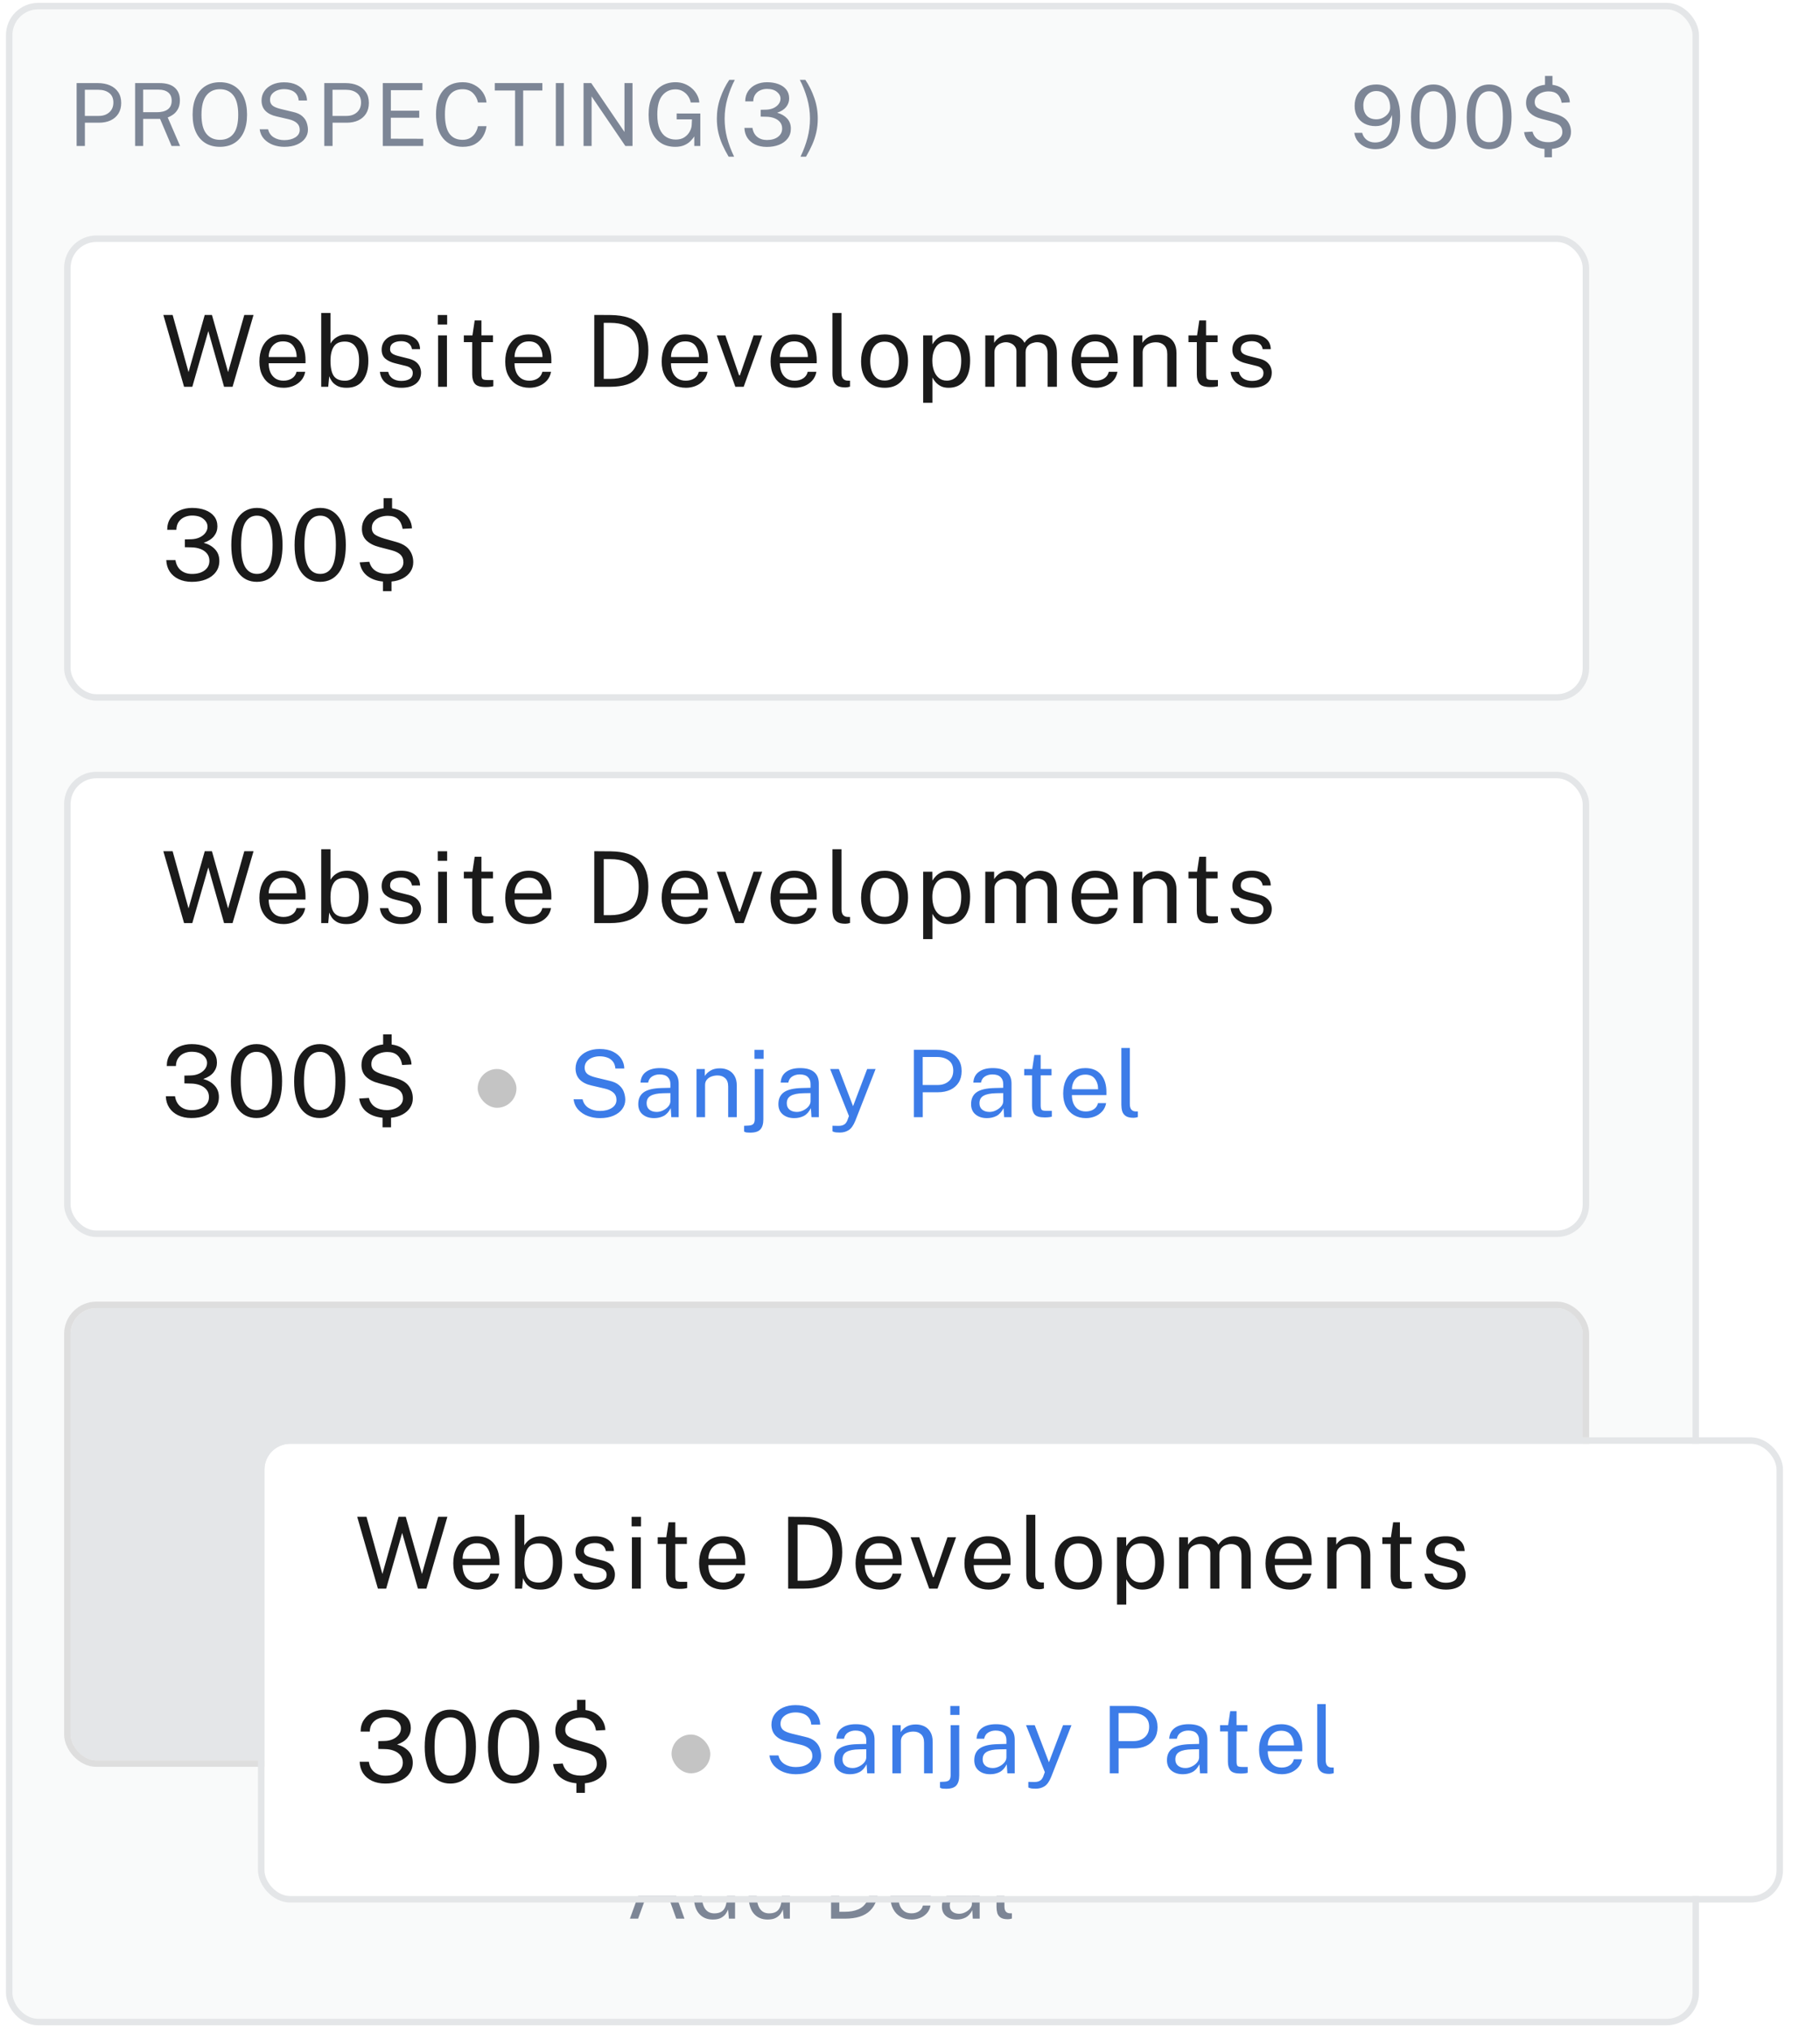 <svg width="293" height="327" viewBox="0 0 293 327" fill="none" xmlns="http://www.w3.org/2000/svg">
<rect x="1.48" y="0.98" width="271.516" height="324.571" rx="4.681" fill="#F9FAFA" stroke="#E4E6E8" stroke-width="1.04"/>
<path d="M101.409 308.903L105.07 298.781H106.533L110.194 308.903H108.871L107.877 306.131H103.74L102.725 308.903H101.409ZM104.069 304.941H107.534L105.812 300.062L104.069 304.941ZM114.758 309.043C113.816 309.043 113.069 308.721 112.518 308.077C111.972 307.433 111.699 306.492 111.699 305.256C111.699 304.126 111.947 303.223 112.441 302.547C112.941 301.865 113.68 301.525 114.66 301.525C115.118 301.525 115.507 301.599 115.829 301.749C116.156 301.898 116.417 302.073 116.613 302.274C116.814 302.474 116.954 302.654 117.033 302.813V298.501H118.335V308.903H117.348L117.208 307.419C117.148 307.605 117.033 307.827 116.865 308.084C116.697 308.34 116.445 308.564 116.109 308.756C115.773 308.947 115.323 309.043 114.758 309.043ZM114.989 308.049C115.722 308.049 116.245 307.827 116.557 307.384C116.875 306.936 117.033 306.205 117.033 305.193C117.024 304.348 116.865 303.695 116.557 303.233C116.249 302.766 115.736 302.533 115.017 302.533C114.425 302.533 113.939 302.745 113.561 303.17C113.188 303.59 113.001 304.264 113.001 305.193C113.001 306.098 113.169 306.8 113.505 307.3C113.846 307.799 114.341 308.049 114.989 308.049ZM123.584 309.043C122.642 309.043 121.895 308.721 121.344 308.077C120.798 307.433 120.525 306.492 120.525 305.256C120.525 304.126 120.773 303.223 121.267 302.547C121.767 301.865 122.506 301.525 123.486 301.525C123.944 301.525 124.333 301.599 124.655 301.749C124.982 301.898 125.243 302.073 125.439 302.274C125.64 302.474 125.78 302.654 125.859 302.813V298.501H127.161V308.903H126.174L126.034 307.419C125.974 307.605 125.859 307.827 125.691 308.084C125.523 308.34 125.271 308.564 124.935 308.756C124.599 308.947 124.149 309.043 123.584 309.043ZM123.815 308.049C124.548 308.049 125.071 307.827 125.383 307.384C125.701 306.936 125.859 306.205 125.859 305.193C125.85 304.348 125.691 303.695 125.383 303.233C125.075 302.766 124.562 302.533 123.843 302.533C123.251 302.533 122.765 302.745 122.387 303.17C122.014 303.59 121.827 304.264 121.827 305.193C121.827 306.098 121.995 306.8 122.331 307.3C122.672 307.799 123.167 308.049 123.815 308.049ZM133.792 298.781C133.829 298.781 133.983 298.781 134.254 298.781C134.525 298.781 134.835 298.783 135.185 298.788C135.54 298.788 135.859 298.79 136.144 298.795C138.001 298.823 139.343 299.261 140.169 300.111C140.995 300.955 141.408 302.178 141.408 303.779C141.408 305.459 140.967 306.733 140.085 307.601C139.208 308.469 137.85 308.903 136.011 308.903H133.792V298.781ZM135.122 299.894V307.79H136.011C136.846 307.79 137.565 307.661 138.167 307.405C138.769 307.143 139.231 306.721 139.553 306.138C139.88 305.554 140.043 304.775 140.043 303.8C140.043 302.824 139.884 302.052 139.567 301.483C139.254 300.913 138.802 300.507 138.209 300.265C137.616 300.017 136.902 299.894 136.067 299.894H135.122ZM144.657 305.585C144.657 306.042 144.732 306.457 144.881 306.831C145.035 307.199 145.266 307.493 145.574 307.713C145.887 307.932 146.276 308.042 146.743 308.042C147.205 308.042 147.602 307.934 147.933 307.72C148.269 307.505 148.484 307.195 148.577 306.789H149.802C149.713 307.279 149.517 307.692 149.214 308.028C148.911 308.364 148.544 308.618 148.115 308.791C147.686 308.959 147.238 309.043 146.771 309.043C146.094 309.043 145.499 308.896 144.986 308.602C144.473 308.308 144.071 307.885 143.782 307.335C143.493 306.784 143.348 306.124 143.348 305.354C143.348 304.593 143.479 303.926 143.74 303.352C144.001 302.778 144.379 302.33 144.874 302.008C145.373 301.686 145.973 301.525 146.673 301.525C147.695 301.525 148.479 301.849 149.025 302.498C149.571 303.142 149.844 304.012 149.844 305.109V305.585H144.657ZM144.664 304.71H148.598C148.598 304.089 148.439 303.566 148.122 303.142C147.805 302.717 147.319 302.505 146.666 302.505C146.213 302.505 145.838 302.614 145.539 302.834C145.24 303.048 145.019 303.326 144.874 303.667C144.729 304.003 144.659 304.35 144.664 304.71ZM154.028 309.043C153.323 309.043 152.749 308.858 152.306 308.49C151.863 308.121 151.641 307.605 151.641 306.943C151.641 306.14 151.921 305.543 152.481 305.151C153.041 304.759 153.939 304.549 155.176 304.521L156.471 304.486V303.919C156.471 303.475 156.336 303.125 156.065 302.869C155.799 302.607 155.388 302.477 154.833 302.477C154.418 302.481 154.051 302.582 153.734 302.778C153.417 302.969 153.214 303.279 153.125 303.709H151.984C152.021 303.004 152.297 302.465 152.81 302.092C153.323 301.714 154.019 301.525 154.896 301.525C155.839 301.525 156.543 301.723 157.01 302.12C157.481 302.516 157.717 303.093 157.717 303.849V308.903H156.611L156.52 307.545C156.235 308.109 155.878 308.501 155.449 308.721C155.02 308.935 154.546 309.043 154.028 309.043ZM154.42 308.112C154.742 308.112 155.059 308.035 155.372 307.881C155.689 307.727 155.951 307.531 156.156 307.293C156.361 307.05 156.466 306.793 156.471 306.523V305.284L155.393 305.305C154.562 305.319 153.939 305.442 153.524 305.676C153.109 305.904 152.901 306.285 152.901 306.817C152.901 307.227 153.041 307.547 153.321 307.776C153.606 308 153.972 308.112 154.42 308.112ZM162.255 308.994C161.733 308.994 161.341 308.903 161.079 308.721C160.818 308.534 160.643 308.294 160.554 308C160.47 307.701 160.428 307.381 160.428 307.041V298.501H161.702V306.915C161.702 307.283 161.772 307.559 161.912 307.741C162.057 307.918 162.258 308.016 162.514 308.035L162.906 308.042V308.882C162.673 308.956 162.456 308.994 162.255 308.994Z" fill="#7D8696"/>
<g filter="url(#filter0_i_3442_45330)">
<rect x="11.363" y="210.599" width="243.429" height="72.82" rx="4.161" fill="#E4E6E8"/>
</g>
<rect x="10.843" y="210.079" width="244.469" height="73.861" rx="4.681" stroke="#DEDEDE" stroke-width="1.04"/>
<g filter="url(#filter1_d_3442_45330)">
<rect x="42.572" y="231.405" width="243.429" height="72.82" rx="4.161" fill="white"/>
<rect x="42.052" y="230.885" width="244.469" height="73.861" rx="4.681" stroke="#E4E6E8" stroke-width="1.04"/>
</g>
<rect x="108.11" y="279.258" width="6.242" height="6.242" rx="3.121" fill="#C4C4C4"/>
<path d="M128.115 285.65C127.435 285.65 126.788 285.538 126.173 285.312C125.563 285.082 125.048 284.742 124.628 284.292C124.213 283.842 123.96 283.285 123.87 282.62H125.325C125.46 283.235 125.788 283.702 126.308 284.022C126.828 284.337 127.428 284.495 128.108 284.495C128.873 284.495 129.508 284.337 130.013 284.022C130.523 283.702 130.778 283.267 130.778 282.717C130.778 282.227 130.613 281.837 130.283 281.547C129.958 281.252 129.495 281.035 128.895 280.895L126.765 280.4C125.965 280.225 125.338 279.912 124.883 279.462C124.433 279.012 124.203 278.417 124.193 277.677C124.193 277.052 124.358 276.502 124.688 276.027C125.018 275.552 125.475 275.182 126.06 274.917C126.645 274.652 127.313 274.52 128.063 274.52C128.928 274.52 129.655 274.667 130.245 274.962C130.835 275.257 131.28 275.645 131.58 276.125C131.88 276.605 132.033 277.117 132.038 277.662H130.605C130.56 277.172 130.415 276.785 130.17 276.5C129.93 276.21 129.625 276.005 129.255 275.885C128.89 275.76 128.495 275.697 128.07 275.697C127.66 275.697 127.27 275.767 126.9 275.907C126.535 276.047 126.235 276.255 126 276.53C125.77 276.8 125.655 277.137 125.655 277.542C125.655 277.937 125.788 278.257 126.053 278.502C126.318 278.742 126.805 278.95 127.515 279.125L129.578 279.62C130.298 279.775 130.845 280.022 131.22 280.362C131.595 280.697 131.85 281.072 131.985 281.487C132.125 281.902 132.195 282.307 132.195 282.702C132.195 283.247 132.033 283.742 131.708 284.187C131.388 284.632 130.923 284.987 130.313 285.253C129.703 285.518 128.97 285.65 128.115 285.65ZM136.841 285.65C136.086 285.65 135.471 285.452 134.996 285.057C134.521 284.662 134.284 284.11 134.284 283.4C134.284 282.54 134.584 281.9 135.184 281.48C135.784 281.06 136.746 280.835 138.071 280.805L139.459 280.767V280.16C139.459 279.685 139.314 279.31 139.024 279.035C138.739 278.755 138.299 278.615 137.704 278.615C137.259 278.62 136.866 278.727 136.526 278.937C136.186 279.142 135.969 279.475 135.874 279.935H134.651C134.691 279.18 134.986 278.602 135.536 278.202C136.086 277.797 136.831 277.595 137.771 277.595C138.781 277.595 139.536 277.807 140.036 278.232C140.541 278.657 140.794 279.275 140.794 280.085V285.5H139.609L139.511 284.045C139.206 284.65 138.824 285.07 138.364 285.305C137.904 285.535 137.396 285.65 136.841 285.65ZM137.261 284.652C137.606 284.652 137.946 284.57 138.281 284.405C138.621 284.24 138.901 284.03 139.121 283.775C139.341 283.515 139.454 283.24 139.459 282.95V281.622L138.304 281.645C137.414 281.66 136.746 281.792 136.301 282.042C135.856 282.287 135.634 282.695 135.634 283.265C135.634 283.705 135.784 284.047 136.084 284.292C136.389 284.532 136.781 284.652 137.261 284.652ZM143.663 285.5V277.745H145.006V278.87C145.196 278.545 145.493 278.257 145.898 278.007C146.303 277.757 146.816 277.632 147.436 277.632C147.926 277.632 148.376 277.73 148.786 277.925C149.201 278.12 149.531 278.425 149.776 278.84C150.026 279.25 150.151 279.78 150.151 280.43V285.5H148.763V280.565C148.763 279.96 148.603 279.512 148.283 279.222C147.968 278.927 147.558 278.78 147.053 278.78C146.703 278.78 146.376 278.837 146.071 278.952C145.766 279.062 145.518 279.232 145.328 279.462C145.138 279.687 145.043 279.972 145.043 280.317V285.5H143.663ZM154.463 274.662V276.102H152.993V274.662H154.463ZM154.425 285.845C154.425 286.57 154.268 287.108 153.953 287.458C153.643 287.813 153.093 287.99 152.303 287.99C151.878 287.99 151.61 287.96 151.5 287.9C151.385 287.84 151.328 287.81 151.328 287.81V286.888L152.093 286.85C152.443 286.825 152.688 286.733 152.828 286.573C152.968 286.418 153.038 286.16 153.038 285.8V277.745H154.425V285.845ZM159.406 285.65C158.651 285.65 158.036 285.452 157.561 285.057C157.086 284.662 156.848 284.11 156.848 283.4C156.848 282.54 157.148 281.9 157.748 281.48C158.348 281.06 159.311 280.835 160.636 280.805L162.023 280.767V280.16C162.023 279.685 161.878 279.31 161.588 279.035C161.303 278.755 160.863 278.615 160.268 278.615C159.823 278.62 159.431 278.727 159.091 278.937C158.751 279.142 158.533 279.475 158.438 279.935H157.216C157.256 279.18 157.551 278.602 158.101 278.202C158.651 277.797 159.396 277.595 160.336 277.595C161.346 277.595 162.101 277.807 162.601 278.232C163.106 278.657 163.358 279.275 163.358 280.085V285.5H162.173L162.076 284.045C161.771 284.65 161.388 285.07 160.928 285.305C160.468 285.535 159.961 285.65 159.406 285.65ZM159.826 284.652C160.171 284.652 160.511 284.57 160.846 284.405C161.186 284.24 161.466 284.03 161.686 283.775C161.906 283.515 162.018 283.24 162.023 282.95V281.622L160.868 281.645C159.978 281.66 159.311 281.792 158.866 282.042C158.421 282.287 158.198 282.695 158.198 283.265C158.198 283.705 158.348 284.047 158.648 284.292C158.953 284.532 159.346 284.652 159.826 284.652ZM166.744 287.975C166.289 287.975 165.976 287.943 165.806 287.878C165.636 287.813 165.551 287.78 165.551 287.78V286.88L166.339 286.895C166.724 286.91 167.021 286.873 167.231 286.783C167.446 286.693 167.604 286.58 167.704 286.445C167.804 286.31 167.881 286.178 167.936 286.048L168.206 285.312L165.176 277.745H166.579L168.866 283.73L171.139 277.745H172.496L169.226 286.085C168.926 286.825 168.571 287.325 168.161 287.585C167.751 287.845 167.279 287.975 166.744 287.975ZM178.66 285.5V274.655H182.328C183.103 274.655 183.793 274.785 184.398 275.045C185.003 275.305 185.478 275.69 185.823 276.2C186.173 276.71 186.348 277.337 186.348 278.082C186.348 278.802 186.185 279.417 185.86 279.927C185.54 280.432 185.093 280.82 184.518 281.09C183.943 281.355 183.275 281.487 182.515 281.487H180.085V285.5H178.66ZM180.078 280.317H182.485C183.225 280.317 183.828 280.11 184.293 279.695C184.763 279.28 184.998 278.715 184.998 278C184.998 277.28 184.758 276.735 184.278 276.365C183.798 275.995 183.178 275.81 182.418 275.81H180.078V280.317ZM190.424 285.65C189.669 285.65 189.054 285.452 188.579 285.057C188.104 284.662 187.867 284.11 187.867 283.4C187.867 282.54 188.167 281.9 188.767 281.48C189.367 281.06 190.329 280.835 191.654 280.805L193.042 280.767V280.16C193.042 279.685 192.897 279.31 192.607 279.035C192.322 278.755 191.882 278.615 191.287 278.615C190.842 278.62 190.449 278.727 190.109 278.937C189.769 279.142 189.552 279.475 189.457 279.935H188.234C188.274 279.18 188.569 278.602 189.119 278.202C189.669 277.797 190.414 277.595 191.354 277.595C192.364 277.595 193.119 277.807 193.619 278.232C194.124 278.657 194.377 279.275 194.377 280.085V285.5H193.192L193.094 284.045C192.789 284.65 192.407 285.07 191.947 285.305C191.487 285.535 190.979 285.65 190.424 285.65ZM190.844 284.652C191.189 284.652 191.529 284.57 191.864 284.405C192.204 284.24 192.484 284.03 192.704 283.775C192.924 283.515 193.037 283.24 193.042 282.95V281.622L191.887 281.645C190.997 281.66 190.329 281.792 189.884 282.042C189.439 282.287 189.217 282.695 189.217 283.265C189.217 283.705 189.367 284.047 189.667 284.292C189.972 284.532 190.364 284.652 190.844 284.652ZM200.82 278.757H199.072V283.58C199.072 283.995 199.137 284.25 199.267 284.345C199.402 284.435 199.652 284.48 200.017 284.48H200.865V285.41C200.765 285.445 200.62 285.475 200.43 285.5C200.24 285.525 200.002 285.538 199.717 285.538C198.912 285.538 198.37 285.375 198.09 285.05C197.815 284.725 197.677 284.25 197.677 283.625V278.757H196.417V277.745H197.715L198.052 275.487H199.072V277.737H200.82V278.757ZM204.097 281.945C204.097 282.435 204.177 282.88 204.337 283.28C204.502 283.675 204.75 283.99 205.08 284.225C205.415 284.46 205.832 284.577 206.332 284.577C206.827 284.577 207.252 284.462 207.607 284.232C207.967 284.002 208.197 283.67 208.297 283.235H209.61C209.515 283.76 209.305 284.202 208.98 284.562C208.655 284.922 208.262 285.195 207.802 285.38C207.342 285.56 206.862 285.65 206.362 285.65C205.637 285.65 205 285.493 204.45 285.177C203.9 284.862 203.47 284.41 203.16 283.82C202.85 283.23 202.695 282.522 202.695 281.697C202.695 280.882 202.835 280.167 203.115 279.552C203.395 278.937 203.8 278.457 204.33 278.112C204.865 277.767 205.507 277.595 206.257 277.595C207.352 277.595 208.192 277.942 208.777 278.637C209.362 279.327 209.655 280.26 209.655 281.435V281.945H204.097ZM204.105 281.007H208.32C208.32 280.342 208.15 279.782 207.81 279.327C207.47 278.872 206.95 278.645 206.25 278.645C205.765 278.645 205.362 278.762 205.042 278.997C204.722 279.227 204.485 279.525 204.33 279.89C204.175 280.25 204.1 280.622 204.105 281.007ZM214.017 285.598C213.457 285.598 213.037 285.5 212.757 285.305C212.477 285.105 212.29 284.847 212.195 284.532C212.105 284.212 212.06 283.87 212.06 283.505V274.355H213.425V283.37C213.425 283.765 213.5 284.06 213.65 284.255C213.805 284.445 214.02 284.55 214.295 284.57L214.715 284.577V285.477C214.465 285.558 214.232 285.598 214.017 285.598Z" fill="#3C7CE8"/>
<path d="M58.057 278.776C58.057 278.03 58.238 277.395 58.601 276.872C58.963 276.344 59.446 275.942 60.049 275.664C60.657 275.387 61.326 275.248 62.057 275.248C62.857 275.248 63.563 275.366 64.177 275.6C64.79 275.83 65.27 276.166 65.617 276.608C65.963 277.051 66.137 277.592 66.137 278.232C66.137 278.808 65.955 279.328 65.593 279.792C65.23 280.251 64.675 280.608 63.929 280.864C64.691 281.072 65.302 281.424 65.761 281.92C66.219 282.411 66.449 283.032 66.449 283.784C66.449 284.488 66.254 285.094 65.865 285.6C65.481 286.107 64.953 286.494 64.281 286.76C63.609 287.027 62.846 287.158 61.993 287.152C61.198 287.147 60.497 287 59.889 286.712C59.286 286.424 58.811 286.022 58.465 285.504C58.118 284.982 57.931 284.363 57.905 283.648H59.385C59.497 284.368 59.79 284.92 60.265 285.304C60.739 285.688 61.334 285.88 62.049 285.88C62.902 285.88 63.582 285.686 64.089 285.296C64.595 284.907 64.849 284.398 64.849 283.768C64.849 283.304 64.718 282.912 64.457 282.592C64.201 282.272 63.851 282.03 63.409 281.864C62.971 281.694 62.481 281.606 61.937 281.6L60.897 281.576V280.32L61.889 280.296C62.395 280.286 62.849 280.19 63.249 280.008C63.649 279.822 63.963 279.579 64.193 279.28C64.427 278.976 64.545 278.643 64.545 278.28C64.545 277.8 64.326 277.382 63.889 277.024C63.457 276.662 62.843 276.48 62.049 276.48C61.633 276.48 61.235 276.56 60.857 276.72C60.478 276.88 60.166 277.131 59.921 277.472C59.675 277.808 59.545 278.243 59.529 278.776H58.057ZM72.51 275.248C73.757 275.248 74.755 275.752 75.501 276.76C76.248 277.763 76.621 279.248 76.621 281.216C76.621 283.179 76.251 284.659 75.51 285.656C74.768 286.654 73.763 287.152 72.493 287.152C71.23 287.152 70.227 286.656 69.486 285.664C68.744 284.667 68.374 283.192 68.374 281.24C68.374 279.262 68.747 277.768 69.493 276.76C70.246 275.752 71.251 275.248 72.51 275.248ZM72.51 285.872C73.336 285.872 73.96 285.51 74.382 284.784C74.808 284.059 75.022 282.872 75.022 281.224C75.022 279.55 74.805 278.344 74.374 277.608C73.942 276.867 73.317 276.496 72.501 276.496C71.686 276.496 71.056 276.87 70.614 277.616C70.176 278.358 69.957 279.56 69.957 281.224C69.957 282.862 70.176 284.046 70.614 284.776C71.051 285.507 71.683 285.872 72.51 285.872ZM82.697 275.248C83.945 275.248 84.942 275.752 85.689 276.76C86.436 277.763 86.809 279.248 86.809 281.216C86.809 283.179 86.438 284.659 85.697 285.656C84.956 286.654 83.95 287.152 82.681 287.152C81.417 287.152 80.414 286.656 79.673 285.664C78.932 284.667 78.561 283.192 78.561 281.24C78.561 279.262 78.934 277.768 79.681 276.76C80.433 275.752 81.438 275.248 82.697 275.248ZM82.697 285.872C83.524 285.872 84.148 285.51 84.569 284.784C84.996 284.059 85.209 282.872 85.209 281.224C85.209 279.55 84.993 278.344 84.561 277.608C84.129 276.867 83.505 276.496 82.689 276.496C81.873 276.496 81.244 276.87 80.801 277.616C80.364 278.358 80.145 279.56 80.145 281.224C80.145 282.862 80.364 284.046 80.801 284.776C81.238 285.507 81.87 285.872 82.697 285.872ZM92.89 273.68H94.258V275.312C94.914 275.398 95.477 275.595 95.946 275.904C96.415 276.214 96.778 276.598 97.034 277.056C97.295 277.515 97.436 278.008 97.458 278.536L95.954 278.616C95.837 277.928 95.583 277.408 95.194 277.056C94.81 276.699 94.269 276.52 93.57 276.52C93.127 276.52 92.709 276.595 92.314 276.744C91.924 276.894 91.607 277.115 91.362 277.408C91.117 277.696 90.994 278.056 90.994 278.488C90.994 278.91 91.138 279.243 91.426 279.488C91.719 279.728 92.25 279.963 93.018 280.192L94.938 280.736C95.919 281.014 96.618 281.438 97.034 282.008C97.455 282.579 97.666 283.24 97.666 283.992C97.666 284.552 97.519 285.054 97.226 285.496C96.938 285.939 96.53 286.302 96.002 286.584C95.479 286.862 94.866 287.035 94.162 287.104V288.648H92.794V287.104C91.764 287.008 90.916 286.702 90.25 286.184C89.583 285.662 89.18 284.939 89.042 284.016L90.594 283.92C90.764 284.576 91.106 285.067 91.618 285.392C92.13 285.712 92.759 285.872 93.506 285.872C93.954 285.872 94.373 285.798 94.762 285.648C95.156 285.494 95.474 285.278 95.714 285C95.959 284.718 96.082 284.387 96.082 284.008C96.082 283.502 95.93 283.096 95.626 282.792C95.322 282.488 94.844 282.248 94.194 282.072L92.202 281.552C91.343 281.334 90.663 280.99 90.162 280.52C89.66 280.051 89.407 279.422 89.402 278.632C89.397 278.03 89.54 277.494 89.834 277.024C90.127 276.55 90.535 276.163 91.058 275.864C91.586 275.566 92.197 275.379 92.89 275.304V273.68Z" fill="#1A1A1A"/>
<path d="M72.025 244.199L68.649 255.767H67.281L64.745 246.799L62.169 255.767H60.841L57.505 244.199H59.001L61.561 253.407L64.169 244.199H65.329L67.929 253.407L70.537 244.199H72.025ZM74.464 251.975C74.464 252.498 74.549 252.973 74.72 253.399C74.896 253.821 75.16 254.157 75.512 254.407C75.869 254.658 76.314 254.783 76.848 254.783C77.376 254.783 77.829 254.661 78.208 254.415C78.592 254.17 78.837 253.815 78.944 253.351H80.344C80.242 253.911 80.018 254.383 79.672 254.767C79.325 255.151 78.906 255.442 78.416 255.639C77.925 255.831 77.413 255.927 76.88 255.927C76.106 255.927 75.426 255.759 74.84 255.423C74.253 255.087 73.794 254.605 73.464 253.975C73.133 253.346 72.968 252.591 72.968 251.711C72.968 250.842 73.117 250.079 73.416 249.423C73.714 248.767 74.146 248.255 74.712 247.887C75.282 247.519 75.968 247.335 76.768 247.335C77.936 247.335 78.832 247.706 79.456 248.447C80.08 249.183 80.392 250.178 80.392 251.431V251.975H74.464ZM74.472 250.975H78.968C78.968 250.266 78.786 249.669 78.424 249.183C78.061 248.698 77.506 248.455 76.76 248.455C76.242 248.455 75.813 248.581 75.472 248.831C75.13 249.077 74.877 249.394 74.712 249.783C74.546 250.167 74.466 250.565 74.472 250.975ZM87.011 255.927C86.366 255.927 85.851 255.818 85.467 255.599C85.083 255.381 84.795 255.125 84.603 254.831C84.411 254.538 84.281 254.285 84.211 254.071L84.051 255.767H82.923V243.879H84.411V248.807C84.502 248.626 84.659 248.421 84.883 248.191C85.107 247.962 85.403 247.762 85.771 247.591C86.145 247.421 86.595 247.335 87.123 247.335C88.158 247.335 88.979 247.695 89.587 248.415C90.201 249.135 90.507 250.197 90.507 251.599C90.507 252.901 90.214 253.949 89.627 254.743C89.046 255.533 88.174 255.927 87.011 255.927ZM86.747 254.791C87.414 254.791 87.958 254.533 88.379 254.015C88.806 253.493 89.019 252.663 89.019 251.527C89.019 250.562 88.822 249.815 88.427 249.287C88.038 248.754 87.467 248.487 86.715 248.487C85.894 248.487 85.307 248.754 84.955 249.287C84.603 249.815 84.422 250.562 84.411 251.527C84.411 252.685 84.59 253.519 84.947 254.031C85.31 254.538 85.91 254.791 86.747 254.791ZM95.812 255.927C95.231 255.927 94.695 255.837 94.204 255.655C93.714 255.474 93.303 255.197 92.972 254.823C92.647 254.445 92.444 253.957 92.364 253.359H93.708C93.815 253.845 94.058 254.21 94.436 254.455C94.82 254.701 95.276 254.823 95.804 254.823C96.359 254.823 96.807 254.719 97.148 254.511C97.49 254.303 97.66 253.983 97.66 253.551C97.66 252.97 97.295 252.591 96.564 252.415L94.852 251.991C94.18 251.831 93.644 251.581 93.244 251.239C92.85 250.898 92.652 250.421 92.652 249.807C92.647 249.082 92.908 248.49 93.436 248.031C93.964 247.567 94.754 247.335 95.804 247.335C96.7 247.335 97.423 247.538 97.972 247.943C98.527 248.349 98.815 248.938 98.836 249.711H97.532C97.474 249.317 97.295 249.005 96.996 248.775C96.698 248.541 96.295 248.423 95.788 248.423C95.26 248.423 94.831 248.53 94.5 248.743C94.17 248.951 94.004 249.277 94.004 249.719C94.004 250.013 94.122 250.245 94.356 250.415C94.591 250.581 94.938 250.719 95.396 250.831L97.052 251.247C97.559 251.381 97.954 251.57 98.236 251.815C98.519 252.061 98.716 252.33 98.828 252.623C98.94 252.917 98.996 253.199 98.996 253.471C98.996 254.234 98.716 254.834 98.156 255.271C97.596 255.709 96.815 255.927 95.812 255.927ZM103.196 244.207V245.743H101.684V244.207H103.196ZM103.164 247.495V255.767H101.732V247.495H103.164ZM110.579 248.575H108.715V253.719C108.715 254.162 108.784 254.434 108.923 254.535C109.067 254.631 109.334 254.679 109.723 254.679H110.627V255.671C110.52 255.709 110.366 255.741 110.163 255.767C109.96 255.794 109.707 255.807 109.403 255.807C108.544 255.807 107.966 255.634 107.667 255.287C107.374 254.941 107.227 254.434 107.227 253.767V248.575H105.883V247.495H107.267L107.627 245.087H108.715V247.487H110.579V248.575ZM114.042 251.975C114.042 252.498 114.127 252.973 114.298 253.399C114.474 253.821 114.738 254.157 115.09 254.407C115.447 254.658 115.892 254.783 116.426 254.783C116.954 254.783 117.407 254.661 117.786 254.415C118.17 254.17 118.415 253.815 118.522 253.351H119.922C119.82 253.911 119.596 254.383 119.25 254.767C118.903 255.151 118.484 255.442 117.994 255.639C117.503 255.831 116.991 255.927 116.458 255.927C115.684 255.927 115.004 255.759 114.418 255.423C113.831 255.087 113.372 254.605 113.042 253.975C112.711 253.346 112.546 252.591 112.546 251.711C112.546 250.842 112.695 250.079 112.994 249.423C113.292 248.767 113.724 248.255 114.29 247.887C114.86 247.519 115.546 247.335 116.346 247.335C117.514 247.335 118.41 247.706 119.034 248.447C119.658 249.183 119.97 250.178 119.97 251.431V251.975H114.042ZM114.05 250.975H118.546C118.546 250.266 118.364 249.669 118.002 249.183C117.639 248.698 117.084 248.455 116.338 248.455C115.82 248.455 115.391 248.581 115.05 248.831C114.708 249.077 114.455 249.394 114.29 249.783C114.124 250.167 114.044 250.565 114.05 250.975ZM126.883 244.199C126.926 244.199 127.102 244.199 127.411 244.199C127.721 244.199 128.075 244.202 128.475 244.207C128.881 244.207 129.246 244.21 129.571 244.215C131.694 244.247 133.227 244.749 134.171 245.719C135.115 246.685 135.587 248.082 135.587 249.911C135.587 251.831 135.083 253.287 134.075 254.279C133.073 255.271 131.521 255.767 129.419 255.767H126.883V244.199ZM128.403 245.471V254.495H129.419C130.374 254.495 131.195 254.349 131.883 254.055C132.571 253.757 133.099 253.274 133.467 252.607C133.841 251.941 134.027 251.05 134.027 249.935C134.027 248.821 133.846 247.938 133.483 247.287C133.126 246.637 132.609 246.173 131.931 245.895C131.254 245.613 130.438 245.471 129.483 245.471H128.403ZM139.229 251.975C139.229 252.498 139.315 252.973 139.485 253.399C139.661 253.821 139.925 254.157 140.277 254.407C140.635 254.658 141.08 254.783 141.613 254.783C142.141 254.783 142.595 254.661 142.973 254.415C143.357 254.17 143.603 253.815 143.709 253.351H145.109C145.008 253.911 144.784 254.383 144.437 254.767C144.091 255.151 143.672 255.442 143.181 255.639C142.691 255.831 142.179 255.927 141.645 255.927C140.872 255.927 140.192 255.759 139.605 255.423C139.019 255.087 138.56 254.605 138.229 253.975C137.899 253.346 137.733 252.591 137.733 251.711C137.733 250.842 137.883 250.079 138.181 249.423C138.48 248.767 138.912 248.255 139.477 247.887C140.048 247.519 140.733 247.335 141.533 247.335C142.701 247.335 143.597 247.706 144.221 248.447C144.845 249.183 145.157 250.178 145.157 251.431V251.975H139.229ZM139.237 250.975H143.733C143.733 250.266 143.552 249.669 143.189 249.183C142.827 248.698 142.272 248.455 141.525 248.455C141.008 248.455 140.579 248.581 140.237 248.831C139.896 249.077 139.643 249.394 139.477 249.783C139.312 250.167 139.232 250.565 139.237 250.975ZM153.918 247.495L150.934 255.767H149.59L146.598 247.495H147.99L150.19 253.911H150.326L152.534 247.495H153.918ZM156.76 251.975C156.76 252.498 156.846 252.973 157.016 253.399C157.192 253.821 157.456 254.157 157.808 254.407C158.166 254.658 158.611 254.783 159.144 254.783C159.672 254.783 160.126 254.661 160.504 254.415C160.888 254.17 161.134 253.815 161.24 253.351H162.64C162.539 253.911 162.315 254.383 161.968 254.767C161.622 255.151 161.203 255.442 160.712 255.639C160.222 255.831 159.71 255.927 159.176 255.927C158.403 255.927 157.723 255.759 157.136 255.423C156.55 255.087 156.091 254.605 155.76 253.975C155.43 253.346 155.264 252.591 155.264 251.711C155.264 250.842 155.414 250.079 155.712 249.423C156.011 248.767 156.443 248.255 157.008 247.887C157.579 247.519 158.264 247.335 159.064 247.335C160.232 247.335 161.128 247.706 161.752 248.447C162.376 249.183 162.688 250.178 162.688 251.431V251.975H156.76ZM156.768 250.975H161.264C161.264 250.266 161.083 249.669 160.72 249.183C160.358 248.698 159.803 248.455 159.056 248.455C158.539 248.455 158.11 248.581 157.768 248.831C157.427 249.077 157.174 249.394 157.008 249.783C156.843 250.167 156.763 250.565 156.768 250.975ZM167.308 255.871C166.711 255.871 166.263 255.767 165.964 255.559C165.665 255.346 165.465 255.071 165.364 254.735C165.268 254.394 165.22 254.029 165.22 253.639V243.879H166.676V253.495C166.676 253.917 166.756 254.231 166.916 254.439C167.081 254.642 167.311 254.754 167.604 254.775L168.052 254.783V255.743C167.785 255.829 167.537 255.871 167.308 255.871ZM173.633 255.927C172.486 255.927 171.566 255.562 170.873 254.831C170.18 254.101 169.833 253.045 169.833 251.663C169.833 250.799 169.98 250.042 170.273 249.391C170.566 248.741 170.996 248.237 171.561 247.879C172.126 247.517 172.817 247.335 173.633 247.335C174.774 247.335 175.686 247.709 176.369 248.455C177.052 249.202 177.393 250.271 177.393 251.663C177.393 252.506 177.249 253.247 176.961 253.887C176.678 254.527 176.257 255.029 175.697 255.391C175.142 255.749 174.454 255.927 173.633 255.927ZM173.633 254.759C174.374 254.759 174.942 254.482 175.337 253.927C175.732 253.367 175.929 252.602 175.929 251.631C175.929 251.039 175.849 250.509 175.689 250.039C175.534 249.565 175.289 249.189 174.953 248.911C174.617 248.634 174.177 248.495 173.633 248.495C172.881 248.495 172.305 248.773 171.905 249.327C171.505 249.877 171.305 250.645 171.305 251.631C171.305 252.213 171.385 252.741 171.545 253.215C171.705 253.69 171.956 254.066 172.297 254.343C172.638 254.621 173.084 254.759 173.633 254.759ZM179.829 258.343V247.495H181.301L181.317 248.935C181.445 248.711 181.624 248.477 181.853 248.231C182.088 247.981 182.384 247.77 182.741 247.599C183.099 247.423 183.531 247.335 184.037 247.335C185.024 247.335 185.829 247.677 186.453 248.359C187.077 249.042 187.389 250.095 187.389 251.519C187.389 252.938 187.083 254.029 186.469 254.791C185.856 255.549 185.005 255.927 183.917 255.927C183.427 255.927 183.008 255.839 182.661 255.663C182.32 255.482 182.04 255.263 181.821 255.007C181.603 254.751 181.435 254.506 181.317 254.271V258.343H179.829ZM183.637 254.775C184.32 254.775 184.877 254.517 185.309 253.999C185.741 253.477 185.957 252.666 185.957 251.567C185.957 250.629 185.76 249.882 185.365 249.327C184.971 248.767 184.395 248.487 183.637 248.487C182.869 248.487 182.288 248.773 181.893 249.343C181.499 249.914 181.301 250.655 181.301 251.567C181.301 252.159 181.389 252.698 181.565 253.183C181.741 253.669 182.003 254.055 182.349 254.343C182.696 254.631 183.125 254.775 183.637 254.775ZM189.829 255.767V247.495H191.253V248.695C191.483 248.327 191.795 248.01 192.189 247.743C192.589 247.471 193.112 247.335 193.757 247.335C194.211 247.335 194.667 247.45 195.125 247.679C195.584 247.909 195.923 248.245 196.141 248.687C196.397 248.282 196.744 247.957 197.181 247.711C197.619 247.461 198.112 247.335 198.661 247.335C198.949 247.335 199.251 247.381 199.565 247.471C199.88 247.557 200.173 247.711 200.445 247.935C200.717 248.154 200.936 248.461 201.101 248.855C201.272 249.245 201.357 249.746 201.357 250.359V255.767H199.869V250.503C199.869 250.002 199.789 249.613 199.629 249.335C199.469 249.058 199.259 248.866 198.997 248.759C198.741 248.647 198.467 248.591 198.173 248.591C197.917 248.591 197.645 248.642 197.357 248.743C197.069 248.845 196.824 249.015 196.621 249.255C196.419 249.495 196.317 249.823 196.317 250.239V255.767H194.845V250.071C194.845 249.746 194.757 249.474 194.581 249.255C194.411 249.031 194.195 248.866 193.933 248.759C193.677 248.647 193.421 248.591 193.165 248.591C192.883 248.591 192.597 248.65 192.309 248.767C192.027 248.879 191.787 249.055 191.589 249.295C191.397 249.535 191.301 249.85 191.301 250.239V255.767H189.829ZM205.229 251.975C205.229 252.498 205.315 252.973 205.485 253.399C205.661 253.821 205.925 254.157 206.277 254.407C206.635 254.658 207.08 254.783 207.613 254.783C208.141 254.783 208.595 254.661 208.973 254.415C209.357 254.17 209.603 253.815 209.709 253.351H211.109C211.008 253.911 210.784 254.383 210.437 254.767C210.091 255.151 209.672 255.442 209.181 255.639C208.691 255.831 208.179 255.927 207.645 255.927C206.872 255.927 206.192 255.759 205.605 255.423C205.019 255.087 204.56 254.605 204.229 253.975C203.899 253.346 203.733 252.591 203.733 251.711C203.733 250.842 203.883 250.079 204.181 249.423C204.48 248.767 204.912 248.255 205.477 247.887C206.048 247.519 206.733 247.335 207.533 247.335C208.701 247.335 209.597 247.706 210.221 248.447C210.845 249.183 211.157 250.178 211.157 251.431V251.975H205.229ZM205.237 250.975H209.733C209.733 250.266 209.552 249.669 209.189 249.183C208.827 248.698 208.272 248.455 207.525 248.455C207.008 248.455 206.579 248.581 206.237 248.831C205.896 249.077 205.643 249.394 205.477 249.783C205.312 250.167 205.232 250.565 205.237 250.975ZM213.689 255.767V247.495H215.121V248.695C215.324 248.349 215.641 248.042 216.073 247.775C216.505 247.509 217.052 247.375 217.713 247.375C218.236 247.375 218.716 247.479 219.153 247.687C219.596 247.895 219.948 248.221 220.209 248.663C220.476 249.101 220.609 249.666 220.609 250.359V255.767H219.129V250.503C219.129 249.858 218.958 249.381 218.617 249.071C218.281 248.757 217.844 248.599 217.305 248.599C216.932 248.599 216.582 248.661 216.257 248.783C215.932 248.901 215.668 249.082 215.465 249.327C215.262 249.567 215.161 249.871 215.161 250.239V255.767H213.689ZM227.235 248.575H225.371V253.719C225.371 254.162 225.441 254.434 225.579 254.535C225.723 254.631 225.99 254.679 226.379 254.679H227.283V255.671C227.177 255.709 227.022 255.741 226.819 255.767C226.617 255.794 226.363 255.807 226.059 255.807C225.201 255.807 224.622 255.634 224.323 255.287C224.03 254.941 223.883 254.434 223.883 253.767V248.575H222.539V247.495H223.923L224.283 245.087H225.371V247.487H227.235V248.575ZM232.765 255.927C232.184 255.927 231.648 255.837 231.157 255.655C230.667 255.474 230.256 255.197 229.925 254.823C229.6 254.445 229.397 253.957 229.317 253.359H230.661C230.768 253.845 231.011 254.21 231.389 254.455C231.773 254.701 232.229 254.823 232.757 254.823C233.312 254.823 233.76 254.719 234.101 254.511C234.443 254.303 234.613 253.983 234.613 253.551C234.613 252.97 234.248 252.591 233.517 252.415L231.805 251.991C231.133 251.831 230.597 251.581 230.197 251.239C229.803 250.898 229.605 250.421 229.605 249.807C229.6 249.082 229.861 248.49 230.389 248.031C230.917 247.567 231.707 247.335 232.757 247.335C233.653 247.335 234.376 247.538 234.925 247.943C235.48 248.349 235.768 248.938 235.789 249.711H234.485C234.427 249.317 234.248 249.005 233.949 248.775C233.651 248.541 233.248 248.423 232.741 248.423C232.213 248.423 231.784 248.53 231.453 248.743C231.123 248.951 230.957 249.277 230.957 249.719C230.957 250.013 231.075 250.245 231.309 250.415C231.544 250.581 231.891 250.719 232.349 250.831L234.005 251.247C234.512 251.381 234.907 251.57 235.189 251.815C235.472 252.061 235.669 252.33 235.781 252.623C235.893 252.917 235.949 253.199 235.949 253.471C235.949 254.234 235.669 254.834 235.109 255.271C234.549 255.709 233.768 255.927 232.765 255.927Z" fill="#1A1A1A"/>
<g filter="url(#filter2_d_3442_45330)">
<rect x="11.363" y="124.255" width="243.429" height="72.82" rx="4.161" fill="white"/>
<rect x="10.843" y="123.734" width="244.469" height="73.861" rx="4.681" stroke="#E4E6E8" stroke-width="1.04"/>
</g>
<rect x="76.901" y="172.108" width="6.242" height="6.242" rx="3.121" fill="#C4C4C4"/>
<path d="M96.581 180.016C95.901 180.016 95.253 179.904 94.638 179.679C94.028 179.449 93.513 179.109 93.093 178.659C92.678 178.209 92.426 177.651 92.336 176.986H93.791C93.926 177.601 94.253 178.069 94.773 178.389C95.293 178.704 95.893 178.861 96.573 178.861C97.338 178.861 97.973 178.704 98.478 178.389C98.988 178.069 99.243 177.634 99.243 177.084C99.243 176.594 99.078 176.204 98.748 175.914C98.423 175.619 97.961 175.401 97.361 175.261L95.231 174.766C94.431 174.591 93.803 174.279 93.348 173.829C92.898 173.379 92.668 172.784 92.658 172.044C92.658 171.419 92.823 170.869 93.153 170.394C93.483 169.919 93.941 169.549 94.526 169.284C95.111 169.019 95.778 168.886 96.528 168.886C97.393 168.886 98.121 169.034 98.711 169.329C99.301 169.624 99.746 170.011 100.046 170.491C100.346 170.971 100.498 171.484 100.503 172.029H99.071C99.026 171.539 98.881 171.151 98.636 170.866C98.396 170.576 98.091 170.371 97.721 170.251C97.356 170.126 96.961 170.064 96.536 170.064C96.126 170.064 95.736 170.134 95.366 170.274C95.001 170.414 94.701 170.621 94.466 170.896C94.236 171.166 94.121 171.504 94.121 171.909C94.121 172.304 94.253 172.624 94.518 172.869C94.783 173.109 95.271 173.316 95.981 173.491L98.043 173.986C98.763 174.141 99.311 174.389 99.686 174.729C100.061 175.064 100.316 175.439 100.451 175.854C100.591 176.269 100.661 176.674 100.661 177.069C100.661 177.614 100.498 178.109 100.173 178.554C99.853 178.999 99.388 179.354 98.778 179.619C98.168 179.884 97.436 180.016 96.581 180.016ZM105.307 180.016C104.552 180.016 103.937 179.819 103.462 179.424C102.987 179.029 102.75 178.476 102.75 177.766C102.75 176.906 103.05 176.266 103.65 175.846C104.25 175.426 105.212 175.201 106.537 175.171L107.925 175.134V174.526C107.925 174.051 107.78 173.676 107.49 173.401C107.205 173.121 106.765 172.981 106.17 172.981C105.725 172.986 105.332 173.094 104.992 173.304C104.652 173.509 104.435 173.841 104.34 174.301H103.117C103.157 173.546 103.452 172.969 104.002 172.569C104.552 172.164 105.297 171.961 106.237 171.961C107.247 171.961 108.002 172.174 108.502 172.599C109.007 173.024 109.26 173.641 109.26 174.451V179.866H108.075L107.977 178.411C107.672 179.016 107.29 179.436 106.83 179.671C106.37 179.901 105.862 180.016 105.307 180.016ZM105.727 179.019C106.072 179.019 106.412 178.936 106.747 178.771C107.087 178.606 107.367 178.396 107.587 178.141C107.807 177.881 107.92 177.606 107.925 177.316V175.989L106.77 176.011C105.88 176.026 105.212 176.159 104.767 176.409C104.322 176.654 104.1 177.061 104.1 177.631C104.1 178.071 104.25 178.414 104.55 178.659C104.855 178.899 105.247 179.019 105.727 179.019ZM112.129 179.866V172.111H113.471V173.236C113.661 172.911 113.959 172.624 114.364 172.374C114.769 172.124 115.281 171.999 115.901 171.999C116.391 171.999 116.841 172.096 117.251 172.291C117.666 172.486 117.996 172.791 118.241 173.206C118.491 173.616 118.616 174.146 118.616 174.796V179.866H117.229V174.931C117.229 174.326 117.069 173.879 116.749 173.589C116.434 173.294 116.024 173.146 115.519 173.146C115.169 173.146 114.841 173.204 114.536 173.319C114.231 173.429 113.984 173.599 113.794 173.829C113.604 174.054 113.509 174.339 113.509 174.684V179.866H112.129ZM122.929 169.029V170.469H121.459V169.029H122.929ZM122.891 180.211C122.891 180.936 122.734 181.474 122.419 181.824C122.109 182.179 121.559 182.356 120.769 182.356C120.344 182.356 120.076 182.326 119.966 182.266C119.851 182.206 119.794 182.176 119.794 182.176V181.254L120.559 181.216C120.909 181.191 121.154 181.099 121.294 180.939C121.434 180.784 121.504 180.526 121.504 180.166V172.111H122.891V180.211ZM127.872 180.016C127.117 180.016 126.502 179.819 126.027 179.424C125.552 179.029 125.314 178.476 125.314 177.766C125.314 176.906 125.614 176.266 126.214 175.846C126.814 175.426 127.777 175.201 129.102 175.171L130.489 175.134V174.526C130.489 174.051 130.344 173.676 130.054 173.401C129.769 173.121 129.329 172.981 128.734 172.981C128.289 172.986 127.897 173.094 127.557 173.304C127.217 173.509 126.999 173.841 126.904 174.301H125.682C125.722 173.546 126.017 172.969 126.567 172.569C127.117 172.164 127.862 171.961 128.802 171.961C129.812 171.961 130.567 172.174 131.067 172.599C131.572 173.024 131.824 173.641 131.824 174.451V179.866H130.639L130.542 178.411C130.237 179.016 129.854 179.436 129.394 179.671C128.934 179.901 128.427 180.016 127.872 180.016ZM128.292 179.019C128.637 179.019 128.977 178.936 129.312 178.771C129.652 178.606 129.932 178.396 130.152 178.141C130.372 177.881 130.484 177.606 130.489 177.316V175.989L129.334 176.011C128.444 176.026 127.777 176.159 127.332 176.409C126.887 176.654 126.664 177.061 126.664 177.631C126.664 178.071 126.814 178.414 127.114 178.659C127.419 178.899 127.812 179.019 128.292 179.019ZM135.209 182.341C134.754 182.341 134.442 182.309 134.272 182.244C134.102 182.179 134.017 182.146 134.017 182.146V181.246L134.804 181.261C135.189 181.276 135.487 181.239 135.697 181.149C135.912 181.059 136.069 180.946 136.169 180.811C136.269 180.676 136.347 180.544 136.402 180.414L136.672 179.679L133.642 172.111H135.044L137.332 178.096L139.604 172.111H140.962L137.692 180.451C137.392 181.191 137.037 181.691 136.627 181.951C136.217 182.211 135.744 182.341 135.209 182.341ZM147.126 179.866V169.021H150.793C151.568 169.021 152.258 169.151 152.863 169.411C153.468 169.671 153.943 170.056 154.288 170.566C154.638 171.076 154.813 171.704 154.813 172.449C154.813 173.169 154.651 173.784 154.326 174.294C154.006 174.799 153.558 175.186 152.983 175.456C152.408 175.721 151.741 175.854 150.981 175.854H148.551V179.866H147.126ZM148.543 174.684H150.951C151.691 174.684 152.293 174.476 152.758 174.061C153.228 173.646 153.463 173.081 153.463 172.366C153.463 171.646 153.223 171.101 152.743 170.731C152.263 170.361 151.643 170.176 150.883 170.176H148.543V174.684ZM158.89 180.016C158.135 180.016 157.52 179.819 157.045 179.424C156.57 179.029 156.333 178.476 156.333 177.766C156.333 176.906 156.633 176.266 157.233 175.846C157.833 175.426 158.795 175.201 160.12 175.171L161.508 175.134V174.526C161.508 174.051 161.363 173.676 161.073 173.401C160.788 173.121 160.348 172.981 159.753 172.981C159.308 172.986 158.915 173.094 158.575 173.304C158.235 173.509 158.018 173.841 157.923 174.301H156.7C156.74 173.546 157.035 172.969 157.585 172.569C158.135 172.164 158.88 171.961 159.82 171.961C160.83 171.961 161.585 172.174 162.085 172.599C162.59 173.024 162.843 173.641 162.843 174.451V179.866H161.658L161.56 178.411C161.255 179.016 160.873 179.436 160.413 179.671C159.953 179.901 159.445 180.016 158.89 180.016ZM159.31 179.019C159.655 179.019 159.995 178.936 160.33 178.771C160.67 178.606 160.95 178.396 161.17 178.141C161.39 177.881 161.503 177.606 161.508 177.316V175.989L160.353 176.011C159.463 176.026 158.795 176.159 158.35 176.409C157.905 176.654 157.683 177.061 157.683 177.631C157.683 178.071 157.833 178.414 158.133 178.659C158.438 178.899 158.83 179.019 159.31 179.019ZM169.286 173.124H167.538V177.946C167.538 178.361 167.603 178.616 167.733 178.711C167.868 178.801 168.118 178.846 168.483 178.846H169.331V179.776C169.231 179.811 169.086 179.841 168.896 179.866C168.706 179.891 168.468 179.904 168.183 179.904C167.378 179.904 166.836 179.741 166.556 179.416C166.281 179.091 166.143 178.616 166.143 177.991V173.124H164.883V172.111H166.181L166.518 169.854H167.538V172.104H169.286V173.124ZM172.563 176.311C172.563 176.801 172.643 177.246 172.803 177.646C172.968 178.041 173.216 178.356 173.546 178.591C173.881 178.826 174.298 178.944 174.798 178.944C175.293 178.944 175.718 178.829 176.073 178.599C176.433 178.369 176.663 178.036 176.763 177.601H178.076C177.981 178.126 177.771 178.569 177.446 178.929C177.121 179.289 176.728 179.561 176.268 179.746C175.808 179.926 175.328 180.016 174.828 180.016C174.103 180.016 173.466 179.859 172.916 179.544C172.366 179.229 171.936 178.776 171.626 178.186C171.316 177.596 171.161 176.889 171.161 176.064C171.161 175.249 171.301 174.534 171.581 173.919C171.861 173.304 172.266 172.824 172.796 172.479C173.331 172.134 173.973 171.961 174.723 171.961C175.818 171.961 176.658 172.309 177.243 173.004C177.828 173.694 178.121 174.626 178.121 175.801V176.311H172.563ZM172.571 175.374H176.786C176.786 174.709 176.616 174.149 176.276 173.694C175.936 173.239 175.416 173.011 174.716 173.011C174.231 173.011 173.828 173.129 173.508 173.364C173.188 173.594 172.951 173.891 172.796 174.256C172.641 174.616 172.566 174.989 172.571 175.374ZM182.483 179.964C181.923 179.964 181.503 179.866 181.223 179.671C180.943 179.471 180.755 179.214 180.66 178.899C180.57 178.579 180.525 178.236 180.525 177.871V168.721H181.89V177.736C181.89 178.131 181.965 178.426 182.115 178.621C182.27 178.811 182.485 178.916 182.76 178.936L183.18 178.944V179.844C182.93 179.924 182.698 179.964 182.483 179.964Z" fill="#3C7CE8"/>
<path d="M26.848 171.626C26.848 170.88 27.029 170.245 27.392 169.722C27.754 169.194 28.237 168.792 28.84 168.514C29.448 168.237 30.117 168.098 30.848 168.098C31.648 168.098 32.354 168.216 32.968 168.45C33.581 168.68 34.061 169.016 34.408 169.458C34.754 169.901 34.928 170.442 34.928 171.082C34.928 171.658 34.746 172.178 34.384 172.642C34.021 173.101 33.466 173.458 32.72 173.714C33.482 173.922 34.093 174.274 34.552 174.77C35.01 175.261 35.24 175.882 35.24 176.634C35.24 177.338 35.045 177.944 34.656 178.45C34.272 178.957 33.744 179.344 33.072 179.61C32.4 179.877 31.637 180.008 30.784 180.002C29.989 179.997 29.288 179.85 28.68 179.562C28.077 179.274 27.602 178.872 27.256 178.354C26.909 177.832 26.722 177.213 26.696 176.498H28.176C28.288 177.218 28.581 177.77 29.056 178.154C29.53 178.538 30.125 178.73 30.84 178.73C31.693 178.73 32.373 178.536 32.88 178.146C33.386 177.757 33.64 177.248 33.64 176.618C33.64 176.154 33.509 175.762 33.248 175.442C32.992 175.122 32.642 174.88 32.2 174.714C31.762 174.544 31.272 174.456 30.728 174.45L29.688 174.426V173.17L30.68 173.146C31.186 173.136 31.64 173.04 32.04 172.858C32.44 172.672 32.754 172.429 32.984 172.13C33.218 171.826 33.336 171.493 33.336 171.13C33.336 170.65 33.117 170.232 32.68 169.874C32.248 169.512 31.634 169.33 30.84 169.33C30.424 169.33 30.026 169.41 29.648 169.57C29.269 169.73 28.957 169.981 28.712 170.322C28.466 170.658 28.336 171.093 28.32 171.626H26.848ZM41.3 168.098C42.548 168.098 43.546 168.602 44.292 169.61C45.039 170.613 45.413 172.098 45.413 174.066C45.413 176.029 45.042 177.509 44.3 178.506C43.559 179.504 42.554 180.002 41.285 180.002C40.02 180.002 39.018 179.506 38.276 178.514C37.535 177.517 37.164 176.042 37.164 174.09C37.164 172.112 37.538 170.618 38.285 169.61C39.036 168.602 40.042 168.098 41.3 168.098ZM41.3 178.722C42.127 178.722 42.751 178.36 43.172 177.634C43.599 176.909 43.812 175.722 43.812 174.074C43.812 172.4 43.596 171.194 43.164 170.458C42.733 169.717 42.108 169.346 41.292 169.346C40.477 169.346 39.847 169.72 39.404 170.466C38.967 171.208 38.748 172.41 38.748 174.074C38.748 175.712 38.967 176.896 39.404 177.626C39.842 178.357 40.474 178.722 41.3 178.722ZM51.488 168.098C52.736 168.098 53.733 168.602 54.48 169.61C55.227 170.613 55.6 172.098 55.6 174.066C55.6 176.029 55.229 177.509 54.488 178.506C53.747 179.504 52.741 180.002 51.472 180.002C50.208 180.002 49.205 179.506 48.464 178.514C47.723 177.517 47.352 176.042 47.352 174.09C47.352 172.112 47.725 170.618 48.472 169.61C49.224 168.602 50.229 168.098 51.488 168.098ZM51.488 178.722C52.315 178.722 52.939 178.36 53.36 177.634C53.787 176.909 54 175.722 54 174.074C54 172.4 53.784 171.194 53.352 170.458C52.92 169.717 52.296 169.346 51.48 169.346C50.664 169.346 50.035 169.72 49.592 170.466C49.155 171.208 48.936 172.41 48.936 174.074C48.936 175.712 49.155 176.896 49.592 177.626C50.029 178.357 50.661 178.722 51.488 178.722ZM61.681 166.53H63.049V168.162C63.705 168.248 64.267 168.445 64.737 168.754C65.206 169.064 65.569 169.448 65.825 169.906C66.086 170.365 66.228 170.858 66.249 171.386L64.745 171.466C64.627 170.778 64.374 170.258 63.985 169.906C63.601 169.549 63.059 169.37 62.361 169.37C61.918 169.37 61.499 169.445 61.105 169.594C60.715 169.744 60.398 169.965 60.153 170.258C59.907 170.546 59.785 170.906 59.785 171.338C59.785 171.76 59.929 172.093 60.217 172.338C60.51 172.578 61.041 172.813 61.809 173.042L63.729 173.586C64.71 173.864 65.409 174.288 65.825 174.858C66.246 175.429 66.457 176.09 66.457 176.842C66.457 177.402 66.31 177.904 66.017 178.346C65.729 178.789 65.321 179.152 64.793 179.434C64.27 179.712 63.657 179.885 62.953 179.954V181.498H61.585V179.954C60.556 179.858 59.708 179.552 59.041 179.034C58.374 178.512 57.971 177.789 57.833 176.866L59.385 176.77C59.556 177.426 59.897 177.917 60.409 178.242C60.921 178.562 61.55 178.722 62.297 178.722C62.745 178.722 63.163 178.648 63.553 178.498C63.947 178.344 64.265 178.128 64.505 177.85C64.75 177.568 64.873 177.237 64.873 176.858C64.873 176.352 64.721 175.946 64.417 175.642C64.113 175.338 63.636 175.098 62.985 174.922L60.993 174.402C60.134 174.184 59.454 173.84 58.953 173.37C58.452 172.901 58.198 172.272 58.193 171.482C58.188 170.88 58.331 170.344 58.625 169.874C58.918 169.4 59.326 169.013 59.849 168.714C60.377 168.416 60.987 168.229 61.681 168.154V166.53Z" fill="#1A1A1A"/>
<path d="M40.816 137.049L37.44 148.617H36.072L33.536 139.649L30.96 148.617H29.632L26.296 137.049H27.792L30.352 146.257L32.96 137.049H34.12L36.72 146.257L39.328 137.049H40.816ZM43.255 144.825C43.255 145.348 43.34 145.823 43.511 146.249C43.687 146.671 43.951 147.007 44.303 147.257C44.66 147.508 45.105 147.633 45.639 147.633C46.167 147.633 46.62 147.511 46.999 147.265C47.383 147.02 47.628 146.665 47.735 146.201H49.135C49.033 146.761 48.809 147.233 48.463 147.617C48.116 148.001 47.697 148.292 47.207 148.489C46.716 148.681 46.204 148.777 45.671 148.777C44.897 148.777 44.217 148.609 43.631 148.273C43.044 147.937 42.585 147.455 42.255 146.825C41.924 146.196 41.759 145.441 41.759 144.561C41.759 143.692 41.908 142.929 42.207 142.273C42.505 141.617 42.937 141.105 43.503 140.737C44.073 140.369 44.759 140.185 45.559 140.185C46.727 140.185 47.623 140.556 48.247 141.297C48.871 142.033 49.183 143.028 49.183 144.281V144.825H43.255ZM43.263 143.825H47.759C47.759 143.116 47.577 142.519 47.215 142.033C46.852 141.548 46.297 141.305 45.551 141.305C45.033 141.305 44.604 141.431 44.263 141.681C43.921 141.927 43.668 142.244 43.503 142.633C43.337 143.017 43.257 143.415 43.263 143.825ZM55.802 148.777C55.157 148.777 54.642 148.668 54.258 148.449C53.874 148.231 53.586 147.975 53.394 147.681C53.202 147.388 53.072 147.135 53.002 146.921L52.842 148.617H51.714V136.729H53.202V141.657C53.293 141.476 53.45 141.271 53.674 141.041C53.898 140.812 54.194 140.612 54.562 140.441C54.936 140.271 55.386 140.185 55.914 140.185C56.949 140.185 57.77 140.545 58.378 141.265C58.992 141.985 59.298 143.047 59.298 144.449C59.298 145.751 59.005 146.799 58.418 147.593C57.837 148.383 56.965 148.777 55.802 148.777ZM55.538 147.641C56.205 147.641 56.749 147.383 57.17 146.865C57.597 146.343 57.81 145.513 57.81 144.377C57.81 143.412 57.613 142.665 57.218 142.137C56.829 141.604 56.258 141.337 55.506 141.337C54.685 141.337 54.098 141.604 53.746 142.137C53.394 142.665 53.213 143.412 53.202 144.377C53.202 145.535 53.381 146.369 53.738 146.881C54.101 147.388 54.701 147.641 55.538 147.641ZM64.603 148.777C64.022 148.777 63.486 148.687 62.995 148.505C62.505 148.324 62.094 148.047 61.763 147.673C61.438 147.295 61.235 146.807 61.155 146.209H62.499C62.606 146.695 62.849 147.06 63.227 147.305C63.611 147.551 64.067 147.673 64.595 147.673C65.15 147.673 65.598 147.569 65.939 147.361C66.281 147.153 66.451 146.833 66.451 146.401C66.451 145.82 66.086 145.441 65.355 145.265L63.643 144.841C62.971 144.681 62.435 144.431 62.035 144.089C61.641 143.748 61.443 143.271 61.443 142.657C61.438 141.932 61.699 141.34 62.227 140.881C62.755 140.417 63.545 140.185 64.595 140.185C65.491 140.185 66.214 140.388 66.763 140.793C67.318 141.199 67.606 141.788 67.627 142.561H66.323C66.265 142.167 66.086 141.855 65.787 141.625C65.489 141.391 65.086 141.273 64.579 141.273C64.051 141.273 63.622 141.38 63.291 141.593C62.961 141.801 62.795 142.127 62.795 142.569C62.795 142.863 62.913 143.095 63.147 143.265C63.382 143.431 63.729 143.569 64.187 143.681L65.843 144.097C66.35 144.231 66.745 144.42 67.027 144.665C67.31 144.911 67.507 145.18 67.619 145.473C67.731 145.767 67.787 146.049 67.787 146.321C67.787 147.084 67.507 147.684 66.947 148.121C66.387 148.559 65.606 148.777 64.603 148.777ZM71.987 137.057V138.593H70.475V137.057H71.987ZM71.955 140.345V148.617H70.523V140.345H71.955ZM79.37 141.425H77.506V146.569C77.506 147.012 77.575 147.284 77.714 147.385C77.858 147.481 78.125 147.529 78.514 147.529H79.418V148.521C79.311 148.559 79.157 148.591 78.954 148.617C78.751 148.644 78.498 148.657 78.194 148.657C77.335 148.657 76.757 148.484 76.458 148.137C76.165 147.791 76.018 147.284 76.018 146.617V141.425H74.674V140.345H76.058L76.418 137.937H77.506V140.337H79.37V141.425ZM82.833 144.825C82.833 145.348 82.918 145.823 83.089 146.249C83.265 146.671 83.529 147.007 83.881 147.257C84.238 147.508 84.683 147.633 85.217 147.633C85.745 147.633 86.198 147.511 86.577 147.265C86.961 147.02 87.206 146.665 87.313 146.201H88.713C88.611 146.761 88.387 147.233 88.041 147.617C87.694 148.001 87.275 148.292 86.785 148.489C86.294 148.681 85.782 148.777 85.249 148.777C84.475 148.777 83.795 148.609 83.209 148.273C82.622 147.937 82.163 147.455 81.833 146.825C81.502 146.196 81.337 145.441 81.337 144.561C81.337 143.692 81.486 142.929 81.785 142.273C82.083 141.617 82.515 141.105 83.081 140.737C83.651 140.369 84.337 140.185 85.137 140.185C86.305 140.185 87.201 140.556 87.825 141.297C88.449 142.033 88.761 143.028 88.761 144.281V144.825H82.833ZM82.841 143.825H87.337C87.337 143.116 87.155 142.519 86.793 142.033C86.43 141.548 85.875 141.305 85.129 141.305C84.611 141.305 84.182 141.431 83.841 141.681C83.499 141.927 83.246 142.244 83.081 142.633C82.915 143.017 82.835 143.415 82.841 143.825ZM95.674 137.049C95.717 137.049 95.893 137.049 96.203 137.049C96.512 137.049 96.867 137.052 97.266 137.057C97.672 137.057 98.037 137.06 98.362 137.065C100.485 137.097 102.018 137.599 102.962 138.569C103.906 139.535 104.378 140.932 104.378 142.761C104.378 144.681 103.874 146.137 102.866 147.129C101.864 148.121 100.312 148.617 98.21 148.617H95.674V137.049ZM97.195 138.321V147.345H98.21C99.165 147.345 99.987 147.199 100.674 146.905C101.362 146.607 101.89 146.124 102.258 145.457C102.632 144.791 102.818 143.9 102.818 142.785C102.818 141.671 102.637 140.788 102.274 140.137C101.917 139.487 101.4 139.023 100.722 138.745C100.045 138.463 99.229 138.321 98.275 138.321H97.195ZM108.02 144.825C108.02 145.348 108.106 145.823 108.276 146.249C108.452 146.671 108.716 147.007 109.068 147.257C109.426 147.508 109.871 147.633 110.404 147.633C110.932 147.633 111.386 147.511 111.764 147.265C112.148 147.02 112.394 146.665 112.5 146.201H113.9C113.799 146.761 113.575 147.233 113.228 147.617C112.882 148.001 112.463 148.292 111.972 148.489C111.482 148.681 110.97 148.777 110.436 148.777C109.663 148.777 108.983 148.609 108.396 148.273C107.81 147.937 107.351 147.455 107.02 146.825C106.69 146.196 106.524 145.441 106.524 144.561C106.524 143.692 106.674 142.929 106.972 142.273C107.271 141.617 107.703 141.105 108.268 140.737C108.839 140.369 109.524 140.185 110.324 140.185C111.492 140.185 112.388 140.556 113.012 141.297C113.636 142.033 113.948 143.028 113.948 144.281V144.825H108.02ZM108.028 143.825H112.524C112.524 143.116 112.343 142.519 111.98 142.033C111.618 141.548 111.063 141.305 110.316 141.305C109.799 141.305 109.37 141.431 109.028 141.681C108.687 141.927 108.434 142.244 108.268 142.633C108.103 143.017 108.023 143.415 108.028 143.825ZM122.709 140.345L119.725 148.617H118.381L115.389 140.345H116.781L118.981 146.761H119.117L121.325 140.345H122.709ZM125.551 144.825C125.551 145.348 125.637 145.823 125.807 146.249C125.983 146.671 126.247 147.007 126.599 147.257C126.957 147.508 127.402 147.633 127.935 147.633C128.463 147.633 128.917 147.511 129.295 147.265C129.679 147.02 129.925 146.665 130.031 146.201H131.431C131.33 146.761 131.106 147.233 130.759 147.617C130.413 148.001 129.994 148.292 129.503 148.489C129.013 148.681 128.501 148.777 127.967 148.777C127.194 148.777 126.514 148.609 125.927 148.273C125.341 147.937 124.882 147.455 124.551 146.825C124.221 146.196 124.055 145.441 124.055 144.561C124.055 143.692 124.205 142.929 124.503 142.273C124.802 141.617 125.234 141.105 125.799 140.737C126.37 140.369 127.055 140.185 127.855 140.185C129.023 140.185 129.919 140.556 130.543 141.297C131.167 142.033 131.479 143.028 131.479 144.281V144.825H125.551ZM125.559 143.825H130.055C130.055 143.116 129.874 142.519 129.511 142.033C129.149 141.548 128.594 141.305 127.847 141.305C127.33 141.305 126.901 141.431 126.559 141.681C126.218 141.927 125.965 142.244 125.799 142.633C125.634 143.017 125.554 143.415 125.559 143.825ZM136.099 148.721C135.502 148.721 135.054 148.617 134.755 148.409C134.456 148.196 134.256 147.921 134.155 147.585C134.059 147.244 134.011 146.879 134.011 146.489V136.729H135.467V146.345C135.467 146.767 135.547 147.081 135.707 147.289C135.872 147.492 136.102 147.604 136.395 147.625L136.843 147.633V148.593C136.576 148.679 136.328 148.721 136.099 148.721ZM142.424 148.777C141.277 148.777 140.357 148.412 139.664 147.681C138.971 146.951 138.624 145.895 138.624 144.513C138.624 143.649 138.771 142.892 139.064 142.241C139.357 141.591 139.787 141.087 140.352 140.729C140.917 140.367 141.608 140.185 142.424 140.185C143.565 140.185 144.477 140.559 145.16 141.305C145.843 142.052 146.184 143.121 146.184 144.513C146.184 145.356 146.04 146.097 145.752 146.737C145.469 147.377 145.048 147.879 144.488 148.241C143.933 148.599 143.245 148.777 142.424 148.777ZM142.424 147.609C143.165 147.609 143.733 147.332 144.128 146.777C144.523 146.217 144.72 145.452 144.72 144.481C144.72 143.889 144.64 143.359 144.48 142.889C144.325 142.415 144.08 142.039 143.744 141.761C143.408 141.484 142.968 141.345 142.424 141.345C141.672 141.345 141.096 141.623 140.696 142.177C140.296 142.727 140.096 143.495 140.096 144.481C140.096 145.063 140.176 145.591 140.336 146.065C140.496 146.54 140.747 146.916 141.088 147.193C141.429 147.471 141.875 147.609 142.424 147.609ZM148.62 151.193V140.345H150.092L150.108 141.785C150.236 141.561 150.415 141.327 150.644 141.081C150.879 140.831 151.175 140.62 151.532 140.449C151.89 140.273 152.322 140.185 152.828 140.185C153.815 140.185 154.62 140.527 155.244 141.209C155.868 141.892 156.18 142.945 156.18 144.369C156.18 145.788 155.874 146.879 155.26 147.641C154.647 148.399 153.796 148.777 152.708 148.777C152.218 148.777 151.799 148.689 151.452 148.513C151.111 148.332 150.831 148.113 150.612 147.857C150.394 147.601 150.226 147.356 150.108 147.121V151.193H148.62ZM152.428 147.625C153.111 147.625 153.668 147.367 154.1 146.849C154.532 146.327 154.748 145.516 154.748 144.417C154.748 143.479 154.551 142.732 154.156 142.177C153.762 141.617 153.186 141.337 152.428 141.337C151.66 141.337 151.079 141.623 150.684 142.193C150.29 142.764 150.092 143.505 150.092 144.417C150.092 145.009 150.18 145.548 150.356 146.033C150.532 146.519 150.794 146.905 151.14 147.193C151.487 147.481 151.916 147.625 152.428 147.625ZM158.62 148.617V140.345H160.044V141.545C160.274 141.177 160.586 140.86 160.98 140.593C161.38 140.321 161.903 140.185 162.548 140.185C163.002 140.185 163.458 140.3 163.916 140.529C164.375 140.759 164.714 141.095 164.932 141.537C165.188 141.132 165.535 140.807 165.972 140.561C166.41 140.311 166.903 140.185 167.452 140.185C167.74 140.185 168.042 140.231 168.356 140.321C168.671 140.407 168.964 140.561 169.236 140.785C169.508 141.004 169.727 141.311 169.892 141.705C170.063 142.095 170.148 142.596 170.148 143.209V148.617H168.66V143.353C168.66 142.852 168.58 142.463 168.42 142.185C168.26 141.908 168.05 141.716 167.788 141.609C167.532 141.497 167.258 141.441 166.964 141.441C166.708 141.441 166.436 141.492 166.148 141.593C165.86 141.695 165.615 141.865 165.412 142.105C165.21 142.345 165.108 142.673 165.108 143.089V148.617H163.636V142.921C163.636 142.596 163.548 142.324 163.372 142.105C163.202 141.881 162.986 141.716 162.724 141.609C162.468 141.497 162.212 141.441 161.956 141.441C161.674 141.441 161.388 141.5 161.1 141.617C160.818 141.729 160.578 141.905 160.38 142.145C160.188 142.385 160.092 142.7 160.092 143.089V148.617H158.62ZM174.02 144.825C174.02 145.348 174.106 145.823 174.276 146.249C174.452 146.671 174.716 147.007 175.068 147.257C175.426 147.508 175.871 147.633 176.404 147.633C176.932 147.633 177.386 147.511 177.764 147.265C178.148 147.02 178.394 146.665 178.5 146.201H179.9C179.799 146.761 179.575 147.233 179.228 147.617C178.882 148.001 178.463 148.292 177.972 148.489C177.482 148.681 176.97 148.777 176.436 148.777C175.663 148.777 174.983 148.609 174.396 148.273C173.81 147.937 173.351 147.455 173.02 146.825C172.69 146.196 172.524 145.441 172.524 144.561C172.524 143.692 172.674 142.929 172.972 142.273C173.271 141.617 173.703 141.105 174.268 140.737C174.839 140.369 175.524 140.185 176.324 140.185C177.492 140.185 178.388 140.556 179.012 141.297C179.636 142.033 179.948 143.028 179.948 144.281V144.825H174.02ZM174.028 143.825H178.524C178.524 143.116 178.343 142.519 177.98 142.033C177.618 141.548 177.063 141.305 176.316 141.305C175.799 141.305 175.37 141.431 175.028 141.681C174.687 141.927 174.434 142.244 174.268 142.633C174.103 143.017 174.023 143.415 174.028 143.825ZM182.48 148.617V140.345H183.912V141.545C184.115 141.199 184.432 140.892 184.864 140.625C185.296 140.359 185.843 140.225 186.504 140.225C187.027 140.225 187.507 140.329 187.944 140.537C188.387 140.745 188.739 141.071 189 141.513C189.267 141.951 189.4 142.516 189.4 143.209V148.617H187.92V143.353C187.92 142.708 187.749 142.231 187.408 141.921C187.072 141.607 186.635 141.449 186.096 141.449C185.723 141.449 185.373 141.511 185.048 141.633C184.723 141.751 184.459 141.932 184.256 142.177C184.053 142.417 183.952 142.721 183.952 143.089V148.617H182.48ZM196.026 141.425H194.162V146.569C194.162 147.012 194.232 147.284 194.37 147.385C194.514 147.481 194.781 147.529 195.17 147.529H196.074V148.521C195.968 148.559 195.813 148.591 195.61 148.617C195.408 148.644 195.154 148.657 194.85 148.657C193.992 148.657 193.413 148.484 193.114 148.137C192.821 147.791 192.674 147.284 192.674 146.617V141.425H191.33V140.345H192.714L193.074 137.937H194.162V140.337H196.026V141.425ZM201.556 148.777C200.975 148.777 200.439 148.687 199.948 148.505C199.458 148.324 199.047 148.047 198.716 147.673C198.391 147.295 198.188 146.807 198.108 146.209H199.452C199.559 146.695 199.802 147.06 200.18 147.305C200.564 147.551 201.02 147.673 201.548 147.673C202.103 147.673 202.551 147.569 202.892 147.361C203.234 147.153 203.404 146.833 203.404 146.401C203.404 145.82 203.039 145.441 202.308 145.265L200.596 144.841C199.924 144.681 199.388 144.431 198.988 144.089C198.594 143.748 198.396 143.271 198.396 142.657C198.391 141.932 198.652 141.34 199.18 140.881C199.708 140.417 200.498 140.185 201.548 140.185C202.444 140.185 203.167 140.388 203.716 140.793C204.271 141.199 204.559 141.788 204.58 142.561H203.276C203.218 142.167 203.039 141.855 202.74 141.625C202.442 141.391 202.039 141.273 201.532 141.273C201.004 141.273 200.575 141.38 200.244 141.593C199.914 141.801 199.748 142.127 199.748 142.569C199.748 142.863 199.866 143.095 200.1 143.265C200.335 143.431 200.682 143.569 201.14 143.681L202.796 144.097C203.303 144.231 203.698 144.42 203.98 144.665C204.263 144.911 204.46 145.18 204.572 145.473C204.684 145.767 204.74 146.049 204.74 146.321C204.74 147.084 204.46 147.684 203.9 148.121C203.34 148.559 202.559 148.777 201.556 148.777Z" fill="#1A1A1A"/>
<g filter="url(#filter3_d_3442_45330)">
<rect x="11.363" y="37.91" width="243.429" height="72.82" rx="4.161" fill="white"/>
<rect x="10.843" y="37.39" width="244.469" height="73.861" rx="4.681" stroke="#E4E6E8" stroke-width="1.04"/>
</g>
<path d="M26.92 85.3C26.92 84.553 27.101 83.919 27.464 83.396C27.827 82.868 28.309 82.465 28.912 82.188C29.52 81.911 30.189 81.772 30.92 81.772C31.72 81.772 32.427 81.889 33.04 82.124C33.653 82.353 34.133 82.689 34.48 83.132C34.827 83.575 35 84.116 35 84.756C35 85.332 34.819 85.852 34.456 86.316C34.093 86.775 33.539 87.132 32.792 87.388C33.555 87.596 34.165 87.948 34.624 88.444C35.083 88.935 35.312 89.556 35.312 90.308C35.312 91.012 35.117 91.617 34.728 92.124C34.344 92.631 33.816 93.017 33.144 93.284C32.472 93.551 31.709 93.681 30.856 93.676C30.061 93.671 29.36 93.524 28.752 93.236C28.149 92.948 27.675 92.545 27.328 92.028C26.981 91.505 26.795 90.887 26.768 90.172H28.248C28.36 90.892 28.653 91.444 29.128 91.828C29.603 92.212 30.197 92.404 30.912 92.404C31.765 92.404 32.445 92.209 32.952 91.82C33.459 91.431 33.712 90.921 33.712 90.292C33.712 89.828 33.581 89.436 33.32 89.116C33.064 88.796 32.715 88.553 32.272 88.388C31.835 88.217 31.344 88.129 30.8 88.124L29.76 88.1V86.844L30.752 86.82C31.259 86.809 31.712 86.713 32.112 86.532C32.512 86.345 32.827 86.103 33.056 85.804C33.291 85.5 33.408 85.167 33.408 84.804C33.408 84.324 33.189 83.905 32.752 83.548C32.32 83.185 31.707 83.004 30.912 83.004C30.496 83.004 30.099 83.084 29.72 83.244C29.341 83.404 29.029 83.655 28.784 83.996C28.539 84.332 28.408 84.767 28.392 85.3H26.92ZM41.373 81.772C42.621 81.772 43.618 82.276 44.365 83.284C45.111 84.287 45.485 85.772 45.485 87.74C45.485 89.703 45.114 91.183 44.373 92.18C43.631 93.177 42.626 93.676 41.357 93.676C40.093 93.676 39.09 93.18 38.349 92.188C37.607 91.191 37.237 89.716 37.237 87.764C37.237 85.785 37.61 84.292 38.357 83.284C39.109 82.276 40.114 81.772 41.373 81.772ZM41.373 92.396C42.199 92.396 42.823 92.033 43.245 91.308C43.671 90.583 43.885 89.396 43.885 87.748C43.885 86.073 43.669 84.868 43.237 84.132C42.805 83.391 42.181 83.02 41.365 83.02C40.549 83.02 39.919 83.393 39.477 84.14C39.039 84.881 38.821 86.084 38.821 87.748C38.821 89.385 39.039 90.569 39.477 91.3C39.914 92.031 40.546 92.396 41.373 92.396ZM51.56 81.772C52.808 81.772 53.806 82.276 54.552 83.284C55.299 84.287 55.672 85.772 55.672 87.74C55.672 89.703 55.302 91.183 54.56 92.18C53.819 93.177 52.814 93.676 51.544 93.676C50.28 93.676 49.278 93.18 48.536 92.188C47.795 91.191 47.424 89.716 47.424 87.764C47.424 85.785 47.798 84.292 48.544 83.284C49.296 82.276 50.302 81.772 51.56 81.772ZM51.56 92.396C52.387 92.396 53.011 92.033 53.432 91.308C53.859 90.583 54.072 89.396 54.072 87.748C54.072 86.073 53.856 84.868 53.424 84.132C52.992 83.391 52.368 83.02 51.552 83.02C50.736 83.02 50.107 83.393 49.664 84.14C49.227 84.881 49.008 86.084 49.008 87.748C49.008 89.385 49.227 90.569 49.664 91.3C50.102 92.031 50.734 92.396 51.56 92.396ZM61.753 80.204H63.121V81.836C63.777 81.921 64.34 82.119 64.809 82.428C65.278 82.737 65.641 83.121 65.897 83.58C66.159 84.039 66.3 84.532 66.321 85.06L64.817 85.14C64.7 84.452 64.447 83.932 64.057 83.58C63.673 83.223 63.132 83.044 62.433 83.044C61.99 83.044 61.572 83.119 61.177 83.268C60.788 83.417 60.471 83.639 60.225 83.932C59.98 84.22 59.857 84.58 59.857 85.012C59.857 85.433 60.001 85.767 60.289 86.012C60.583 86.252 61.113 86.487 61.881 86.716L63.801 87.26C64.782 87.537 65.481 87.961 65.897 88.532C66.319 89.103 66.529 89.764 66.529 90.516C66.529 91.076 66.382 91.577 66.089 92.02C65.801 92.463 65.393 92.825 64.865 93.108C64.343 93.385 63.729 93.559 63.025 93.628V95.172H61.657V93.628C60.628 93.532 59.78 93.225 59.113 92.708C58.447 92.185 58.044 91.463 57.905 90.54L59.457 90.444C59.628 91.1 59.969 91.591 60.481 91.916C60.993 92.236 61.623 92.396 62.369 92.396C62.817 92.396 63.236 92.321 63.625 92.172C64.02 92.017 64.337 91.801 64.577 91.524C64.823 91.241 64.945 90.911 64.945 90.532C64.945 90.025 64.793 89.62 64.489 89.316C64.185 89.012 63.708 88.772 63.057 88.596L61.065 88.076C60.206 87.857 59.526 87.513 59.025 87.044C58.524 86.575 58.27 85.945 58.265 85.156C58.26 84.553 58.404 84.017 58.697 83.548C58.99 83.073 59.398 82.687 59.921 82.388C60.449 82.089 61.06 81.903 61.753 81.828V80.204Z" fill="#1A1A1A"/>
<path d="M40.816 50.705L37.44 62.273H36.072L33.536 53.305L30.96 62.273H29.632L26.296 50.705H27.792L30.352 59.913L32.96 50.705H34.12L36.72 59.913L39.328 50.705H40.816ZM43.255 58.481C43.255 59.004 43.34 59.478 43.511 59.905C43.687 60.326 43.951 60.662 44.303 60.913C44.66 61.164 45.105 61.289 45.639 61.289C46.167 61.289 46.62 61.166 46.999 60.921C47.383 60.676 47.628 60.321 47.735 59.857H49.135C49.033 60.417 48.809 60.889 48.463 61.273C48.116 61.657 47.697 61.948 47.207 62.145C46.716 62.337 46.204 62.433 45.671 62.433C44.897 62.433 44.217 62.265 43.631 61.929C43.044 61.593 42.585 61.11 42.255 60.481C41.924 59.852 41.759 59.097 41.759 58.217C41.759 57.348 41.908 56.585 42.207 55.929C42.505 55.273 42.937 54.761 43.503 54.393C44.073 54.025 44.759 53.841 45.559 53.841C46.727 53.841 47.623 54.212 48.247 54.953C48.871 55.689 49.183 56.684 49.183 57.937V58.481H43.255ZM43.263 57.481H47.759C47.759 56.772 47.577 56.174 47.215 55.689C46.852 55.204 46.297 54.961 45.551 54.961C45.033 54.961 44.604 55.086 44.263 55.337C43.921 55.582 43.668 55.9 43.503 56.289C43.337 56.673 43.257 57.07 43.263 57.481ZM55.802 62.433C55.157 62.433 54.642 62.324 54.258 62.105C53.874 61.886 53.586 61.63 53.394 61.337C53.202 61.044 53.072 60.79 53.002 60.577L52.842 62.273H51.714V50.385H53.202V55.313C53.293 55.132 53.45 54.926 53.674 54.697C53.898 54.468 54.194 54.268 54.562 54.097C54.936 53.926 55.386 53.841 55.914 53.841C56.949 53.841 57.77 54.201 58.378 54.921C58.992 55.641 59.298 56.702 59.298 58.105C59.298 59.406 59.005 60.454 58.418 61.249C57.837 62.038 56.965 62.433 55.802 62.433ZM55.538 61.297C56.205 61.297 56.749 61.038 57.17 60.521C57.597 59.998 57.81 59.169 57.81 58.033C57.81 57.068 57.613 56.321 57.218 55.793C56.829 55.26 56.258 54.993 55.506 54.993C54.685 54.993 54.098 55.26 53.746 55.793C53.394 56.321 53.213 57.068 53.202 58.033C53.202 59.19 53.381 60.025 53.738 60.537C54.101 61.044 54.701 61.297 55.538 61.297ZM64.603 62.433C64.022 62.433 63.486 62.342 62.995 62.161C62.505 61.98 62.094 61.702 61.763 61.329C61.438 60.95 61.235 60.462 61.155 59.865H62.499C62.606 60.35 62.849 60.716 63.227 60.961C63.611 61.206 64.067 61.329 64.595 61.329C65.15 61.329 65.598 61.225 65.939 61.017C66.281 60.809 66.451 60.489 66.451 60.057C66.451 59.476 66.086 59.097 65.355 58.921L63.643 58.497C62.971 58.337 62.435 58.086 62.035 57.745C61.641 57.404 61.443 56.926 61.443 56.313C61.438 55.588 61.699 54.996 62.227 54.537C62.755 54.073 63.545 53.841 64.595 53.841C65.491 53.841 66.214 54.044 66.763 54.449C67.318 54.854 67.606 55.444 67.627 56.217H66.323C66.265 55.822 66.086 55.51 65.787 55.281C65.489 55.046 65.086 54.929 64.579 54.929C64.051 54.929 63.622 55.036 63.291 55.249C62.961 55.457 62.795 55.782 62.795 56.225C62.795 56.518 62.913 56.75 63.147 56.921C63.382 57.086 63.729 57.225 64.187 57.337L65.843 57.753C66.35 57.886 66.745 58.076 67.027 58.321C67.31 58.566 67.507 58.836 67.619 59.129C67.731 59.422 67.787 59.705 67.787 59.977C67.787 60.74 67.507 61.34 66.947 61.777C66.387 62.214 65.606 62.433 64.603 62.433ZM71.987 50.713V52.249H70.475V50.713H71.987ZM71.955 54.001V62.273H70.523V54.001H71.955ZM79.37 55.081H77.506V60.225C77.506 60.668 77.575 60.94 77.714 61.041C77.858 61.137 78.125 61.185 78.514 61.185H79.418V62.177C79.311 62.214 79.157 62.246 78.954 62.273C78.751 62.3 78.498 62.313 78.194 62.313C77.335 62.313 76.757 62.14 76.458 61.793C76.165 61.446 76.018 60.94 76.018 60.273V55.081H74.674V54.001H76.058L76.418 51.593H77.506V53.993H79.37V55.081ZM82.833 58.481C82.833 59.004 82.918 59.478 83.089 59.905C83.265 60.326 83.529 60.662 83.881 60.913C84.238 61.164 84.683 61.289 85.217 61.289C85.745 61.289 86.198 61.166 86.577 60.921C86.961 60.676 87.206 60.321 87.313 59.857H88.713C88.611 60.417 88.387 60.889 88.041 61.273C87.694 61.657 87.275 61.948 86.785 62.145C86.294 62.337 85.782 62.433 85.249 62.433C84.475 62.433 83.795 62.265 83.209 61.929C82.622 61.593 82.163 61.11 81.833 60.481C81.502 59.852 81.337 59.097 81.337 58.217C81.337 57.348 81.486 56.585 81.785 55.929C82.083 55.273 82.515 54.761 83.081 54.393C83.651 54.025 84.337 53.841 85.137 53.841C86.305 53.841 87.201 54.212 87.825 54.953C88.449 55.689 88.761 56.684 88.761 57.937V58.481H82.833ZM82.841 57.481H87.337C87.337 56.772 87.155 56.174 86.793 55.689C86.43 55.204 85.875 54.961 85.129 54.961C84.611 54.961 84.182 55.086 83.841 55.337C83.499 55.582 83.246 55.9 83.081 56.289C82.915 56.673 82.835 57.07 82.841 57.481ZM95.674 50.705C95.717 50.705 95.893 50.705 96.203 50.705C96.512 50.705 96.867 50.708 97.266 50.713C97.672 50.713 98.037 50.716 98.362 50.721C100.485 50.753 102.018 51.254 102.962 52.225C103.906 53.19 104.378 54.588 104.378 56.417C104.378 58.337 103.874 59.793 102.866 60.785C101.864 61.777 100.312 62.273 98.21 62.273H95.674V50.705ZM97.195 51.977V61.001H98.21C99.165 61.001 99.987 60.854 100.674 60.561C101.362 60.262 101.89 59.78 102.258 59.113C102.632 58.446 102.818 57.556 102.818 56.441C102.818 55.326 102.637 54.444 102.274 53.793C101.917 53.142 101.4 52.678 100.722 52.401C100.045 52.118 99.229 51.977 98.275 51.977H97.195ZM108.02 58.481C108.02 59.004 108.106 59.478 108.276 59.905C108.452 60.326 108.716 60.662 109.068 60.913C109.426 61.164 109.871 61.289 110.404 61.289C110.932 61.289 111.386 61.166 111.764 60.921C112.148 60.676 112.394 60.321 112.5 59.857H113.9C113.799 60.417 113.575 60.889 113.228 61.273C112.882 61.657 112.463 61.948 111.972 62.145C111.482 62.337 110.97 62.433 110.436 62.433C109.663 62.433 108.983 62.265 108.396 61.929C107.81 61.593 107.351 61.11 107.02 60.481C106.69 59.852 106.524 59.097 106.524 58.217C106.524 57.348 106.674 56.585 106.972 55.929C107.271 55.273 107.703 54.761 108.268 54.393C108.839 54.025 109.524 53.841 110.324 53.841C111.492 53.841 112.388 54.212 113.012 54.953C113.636 55.689 113.948 56.684 113.948 57.937V58.481H108.02ZM108.028 57.481H112.524C112.524 56.772 112.343 56.174 111.98 55.689C111.618 55.204 111.063 54.961 110.316 54.961C109.799 54.961 109.37 55.086 109.028 55.337C108.687 55.582 108.434 55.9 108.268 56.289C108.103 56.673 108.023 57.07 108.028 57.481ZM122.709 54.001L119.725 62.273H118.381L115.389 54.001H116.781L118.981 60.417H119.117L121.325 54.001H122.709ZM125.551 58.481C125.551 59.004 125.637 59.478 125.807 59.905C125.983 60.326 126.247 60.662 126.599 60.913C126.957 61.164 127.402 61.289 127.935 61.289C128.463 61.289 128.917 61.166 129.295 60.921C129.679 60.676 129.925 60.321 130.031 59.857H131.431C131.33 60.417 131.106 60.889 130.759 61.273C130.413 61.657 129.994 61.948 129.503 62.145C129.013 62.337 128.501 62.433 127.967 62.433C127.194 62.433 126.514 62.265 125.927 61.929C125.341 61.593 124.882 61.11 124.551 60.481C124.221 59.852 124.055 59.097 124.055 58.217C124.055 57.348 124.205 56.585 124.503 55.929C124.802 55.273 125.234 54.761 125.799 54.393C126.37 54.025 127.055 53.841 127.855 53.841C129.023 53.841 129.919 54.212 130.543 54.953C131.167 55.689 131.479 56.684 131.479 57.937V58.481H125.551ZM125.559 57.481H130.055C130.055 56.772 129.874 56.174 129.511 55.689C129.149 55.204 128.594 54.961 127.847 54.961C127.33 54.961 126.901 55.086 126.559 55.337C126.218 55.582 125.965 55.9 125.799 56.289C125.634 56.673 125.554 57.07 125.559 57.481ZM136.099 62.377C135.502 62.377 135.054 62.273 134.755 62.065C134.456 61.852 134.256 61.577 134.155 61.241C134.059 60.9 134.011 60.534 134.011 60.145V50.385H135.467V60.001C135.467 60.422 135.547 60.737 135.707 60.945C135.872 61.148 136.102 61.26 136.395 61.281L136.843 61.289V62.249C136.576 62.334 136.328 62.377 136.099 62.377ZM142.424 62.433C141.277 62.433 140.357 62.068 139.664 61.337C138.971 60.606 138.624 59.55 138.624 58.169C138.624 57.305 138.771 56.548 139.064 55.897C139.357 55.246 139.787 54.742 140.352 54.385C140.917 54.022 141.608 53.841 142.424 53.841C143.565 53.841 144.477 54.214 145.16 54.961C145.843 55.708 146.184 56.777 146.184 58.169C146.184 59.012 146.04 59.753 145.752 60.393C145.469 61.033 145.048 61.534 144.488 61.897C143.933 62.254 143.245 62.433 142.424 62.433ZM142.424 61.265C143.165 61.265 143.733 60.988 144.128 60.433C144.523 59.873 144.72 59.108 144.72 58.137C144.72 57.545 144.64 57.014 144.48 56.545C144.325 56.07 144.08 55.694 143.744 55.417C143.408 55.14 142.968 55.001 142.424 55.001C141.672 55.001 141.096 55.278 140.696 55.833C140.296 56.382 140.096 57.15 140.096 58.137C140.096 58.718 140.176 59.246 140.336 59.721C140.496 60.196 140.747 60.572 141.088 60.849C141.429 61.126 141.875 61.265 142.424 61.265ZM148.62 64.849V54.001H150.092L150.108 55.441C150.236 55.217 150.415 54.982 150.644 54.737C150.879 54.486 151.175 54.276 151.532 54.105C151.89 53.929 152.322 53.841 152.828 53.841C153.815 53.841 154.62 54.182 155.244 54.865C155.868 55.548 156.18 56.601 156.18 58.025C156.18 59.444 155.874 60.534 155.26 61.297C154.647 62.054 153.796 62.433 152.708 62.433C152.218 62.433 151.799 62.345 151.452 62.169C151.111 61.988 150.831 61.769 150.612 61.513C150.394 61.257 150.226 61.012 150.108 60.777V64.849H148.62ZM152.428 61.281C153.111 61.281 153.668 61.022 154.1 60.505C154.532 59.982 154.748 59.172 154.748 58.073C154.748 57.134 154.551 56.388 154.156 55.833C153.762 55.273 153.186 54.993 152.428 54.993C151.66 54.993 151.079 55.278 150.684 55.849C150.29 56.42 150.092 57.161 150.092 58.073C150.092 58.665 150.18 59.204 150.356 59.689C150.532 60.174 150.794 60.561 151.14 60.849C151.487 61.137 151.916 61.281 152.428 61.281ZM158.62 62.273V54.001H160.044V55.201C160.274 54.833 160.586 54.516 160.98 54.249C161.38 53.977 161.903 53.841 162.548 53.841C163.002 53.841 163.458 53.956 163.916 54.185C164.375 54.414 164.714 54.75 164.932 55.193C165.188 54.788 165.535 54.462 165.972 54.217C166.41 53.966 166.903 53.841 167.452 53.841C167.74 53.841 168.042 53.886 168.356 53.977C168.671 54.062 168.964 54.217 169.236 54.441C169.508 54.66 169.727 54.966 169.892 55.361C170.063 55.75 170.148 56.252 170.148 56.865V62.273H168.66V57.009C168.66 56.508 168.58 56.118 168.42 55.841C168.26 55.564 168.05 55.372 167.788 55.265C167.532 55.153 167.258 55.097 166.964 55.097C166.708 55.097 166.436 55.148 166.148 55.249C165.86 55.35 165.615 55.521 165.412 55.761C165.21 56.001 165.108 56.329 165.108 56.745V62.273H163.636V56.577C163.636 56.252 163.548 55.98 163.372 55.761C163.202 55.537 162.986 55.372 162.724 55.265C162.468 55.153 162.212 55.097 161.956 55.097C161.674 55.097 161.388 55.156 161.1 55.273C160.818 55.385 160.578 55.561 160.38 55.801C160.188 56.041 160.092 56.356 160.092 56.745V62.273H158.62ZM174.02 58.481C174.02 59.004 174.106 59.478 174.276 59.905C174.452 60.326 174.716 60.662 175.068 60.913C175.426 61.164 175.871 61.289 176.404 61.289C176.932 61.289 177.386 61.166 177.764 60.921C178.148 60.676 178.394 60.321 178.5 59.857H179.9C179.799 60.417 179.575 60.889 179.228 61.273C178.882 61.657 178.463 61.948 177.972 62.145C177.482 62.337 176.97 62.433 176.436 62.433C175.663 62.433 174.983 62.265 174.396 61.929C173.81 61.593 173.351 61.11 173.02 60.481C172.69 59.852 172.524 59.097 172.524 58.217C172.524 57.348 172.674 56.585 172.972 55.929C173.271 55.273 173.703 54.761 174.268 54.393C174.839 54.025 175.524 53.841 176.324 53.841C177.492 53.841 178.388 54.212 179.012 54.953C179.636 55.689 179.948 56.684 179.948 57.937V58.481H174.02ZM174.028 57.481H178.524C178.524 56.772 178.343 56.174 177.98 55.689C177.618 55.204 177.063 54.961 176.316 54.961C175.799 54.961 175.37 55.086 175.028 55.337C174.687 55.582 174.434 55.9 174.268 56.289C174.103 56.673 174.023 57.07 174.028 57.481ZM182.48 62.273V54.001H183.912V55.201C184.115 54.854 184.432 54.548 184.864 54.281C185.296 54.014 185.843 53.881 186.504 53.881C187.027 53.881 187.507 53.985 187.944 54.193C188.387 54.401 188.739 54.726 189 55.169C189.267 55.606 189.4 56.172 189.4 56.865V62.273H187.92V57.009C187.92 56.364 187.749 55.886 187.408 55.577C187.072 55.262 186.635 55.105 186.096 55.105C185.723 55.105 185.373 55.166 185.048 55.289C184.723 55.406 184.459 55.588 184.256 55.833C184.053 56.073 183.952 56.377 183.952 56.745V62.273H182.48ZM196.026 55.081H194.162V60.225C194.162 60.668 194.232 60.94 194.37 61.041C194.514 61.137 194.781 61.185 195.17 61.185H196.074V62.177C195.968 62.214 195.813 62.246 195.61 62.273C195.408 62.3 195.154 62.313 194.85 62.313C193.992 62.313 193.413 62.14 193.114 61.793C192.821 61.446 192.674 60.94 192.674 60.273V55.081H191.33V54.001H192.714L193.074 51.593H194.162V53.993H196.026V55.081ZM201.556 62.433C200.975 62.433 200.439 62.342 199.948 62.161C199.458 61.98 199.047 61.702 198.716 61.329C198.391 60.95 198.188 60.462 198.108 59.865H199.452C199.559 60.35 199.802 60.716 200.18 60.961C200.564 61.206 201.02 61.329 201.548 61.329C202.103 61.329 202.551 61.225 202.892 61.017C203.234 60.809 203.404 60.489 203.404 60.057C203.404 59.476 203.039 59.097 202.308 58.921L200.596 58.497C199.924 58.337 199.388 58.086 198.988 57.745C198.594 57.404 198.396 56.926 198.396 56.313C198.391 55.588 198.652 54.996 199.18 54.537C199.708 54.073 200.498 53.841 201.548 53.841C202.444 53.841 203.167 54.044 203.716 54.449C204.271 54.854 204.559 55.444 204.58 56.217H203.276C203.218 55.822 203.039 55.51 202.74 55.281C202.442 55.046 202.039 54.929 201.532 54.929C201.004 54.929 200.575 55.036 200.244 55.249C199.914 55.457 199.748 55.782 199.748 56.225C199.748 56.518 199.866 56.75 200.1 56.921C200.335 57.086 200.682 57.225 201.14 57.337L202.796 57.753C203.303 57.886 203.698 58.076 203.98 58.321C204.263 58.566 204.46 58.836 204.572 59.129C204.684 59.422 204.74 59.705 204.74 59.977C204.74 60.74 204.46 61.34 203.9 61.777C203.34 62.214 202.559 62.433 201.556 62.433Z" fill="#1A1A1A"/>
<path d="M221.408 24.017C220.848 24.017 220.325 23.912 219.84 23.702C219.359 23.487 218.955 23.184 218.629 22.792C218.307 22.4 218.108 21.931 218.034 21.385H219.294C219.41 21.847 219.651 22.223 220.015 22.512C220.383 22.797 220.834 22.939 221.366 22.939C222.262 22.939 222.959 22.584 223.459 21.875C223.963 21.166 224.175 20.043 224.096 18.508C223.923 19.04 223.599 19.474 223.123 19.81C222.651 20.141 222.096 20.307 221.457 20.307C220.789 20.307 220.201 20.176 219.693 19.915C219.189 19.654 218.794 19.28 218.51 18.795C218.225 18.309 218.083 17.729 218.083 17.052C218.083 16.375 218.223 15.778 218.503 15.26C218.787 14.742 219.189 14.336 219.707 14.042C220.229 13.748 220.85 13.601 221.569 13.601C222.353 13.601 223.032 13.804 223.606 14.21C224.18 14.611 224.623 15.19 224.936 15.946C225.248 16.697 225.405 17.6 225.405 18.655C225.405 20.354 225.057 21.672 224.362 22.61C223.671 23.548 222.686 24.017 221.408 24.017ZM221.597 19.208C221.97 19.208 222.325 19.122 222.661 18.949C222.997 18.776 223.27 18.547 223.48 18.263C223.694 17.974 223.802 17.659 223.802 17.318C223.806 16.795 223.718 16.335 223.536 15.939C223.354 15.537 223.095 15.225 222.759 15.001C222.423 14.772 222.031 14.658 221.583 14.658C220.967 14.658 220.463 14.875 220.071 15.309C219.679 15.738 219.483 16.298 219.483 16.989C219.483 17.666 219.662 18.204 220.022 18.606C220.381 19.007 220.906 19.208 221.597 19.208ZM230.772 13.601C231.864 13.601 232.737 14.042 233.39 14.924C234.044 15.801 234.37 17.101 234.37 18.823C234.37 20.54 234.046 21.835 233.397 22.708C232.749 23.581 231.869 24.017 230.758 24.017C229.652 24.017 228.775 23.583 228.126 22.715C227.478 21.842 227.153 20.552 227.153 18.844C227.153 17.113 227.48 15.806 228.133 14.924C228.791 14.042 229.671 13.601 230.772 13.601ZM230.772 22.897C231.496 22.897 232.042 22.579 232.41 21.945C232.784 21.31 232.97 20.272 232.97 18.83C232.97 17.364 232.781 16.31 232.403 15.666C232.025 15.017 231.479 14.693 230.765 14.693C230.051 14.693 229.501 15.02 229.113 15.673C228.731 16.322 228.539 17.374 228.539 18.83C228.539 20.262 228.731 21.299 229.113 21.938C229.496 22.577 230.049 22.897 230.772 22.897ZM239.749 13.601C240.841 13.601 241.714 14.042 242.367 14.924C243.02 15.801 243.347 17.101 243.347 18.823C243.347 20.54 243.023 21.835 242.374 22.708C241.725 23.581 240.846 24.017 239.735 24.017C238.629 24.017 237.752 23.583 237.103 22.715C236.454 21.842 236.13 20.552 236.13 18.844C236.13 17.113 236.457 15.806 237.11 14.924C237.768 14.042 238.648 13.601 239.749 13.601ZM239.749 22.897C240.472 22.897 241.018 22.579 241.387 21.945C241.76 21.31 241.947 20.272 241.947 18.83C241.947 17.364 241.758 16.31 241.38 15.666C241.002 15.017 240.456 14.693 239.742 14.693C239.028 14.693 238.477 15.02 238.09 15.673C237.707 16.322 237.516 17.374 237.516 18.83C237.516 20.262 237.707 21.299 238.09 21.938C238.473 22.577 239.026 22.897 239.749 22.897ZM248.73 12.229H249.927V13.657C250.501 13.732 250.994 13.904 251.404 14.175C251.815 14.445 252.132 14.781 252.356 15.183C252.585 15.584 252.709 16.016 252.727 16.478L251.411 16.548C251.309 15.946 251.087 15.491 250.746 15.183C250.41 14.87 249.937 14.714 249.325 14.714C248.938 14.714 248.572 14.779 248.226 14.91C247.886 15.04 247.608 15.234 247.393 15.491C247.179 15.743 247.071 16.058 247.071 16.436C247.071 16.805 247.197 17.096 247.449 17.311C247.706 17.521 248.17 17.726 248.842 17.927L250.522 18.403C251.381 18.645 251.992 19.017 252.356 19.516C252.725 20.015 252.909 20.594 252.909 21.252C252.909 21.742 252.781 22.18 252.524 22.568C252.272 22.955 251.915 23.273 251.453 23.52C250.996 23.762 250.459 23.914 249.843 23.975V25.326H248.646V23.975C247.746 23.891 247.004 23.622 246.42 23.17C245.837 22.712 245.485 22.08 245.363 21.273L246.721 21.189C246.871 21.763 247.169 22.192 247.617 22.477C248.065 22.757 248.616 22.897 249.269 22.897C249.661 22.897 250.028 22.831 250.368 22.701C250.714 22.566 250.991 22.377 251.201 22.134C251.416 21.887 251.523 21.597 251.523 21.266C251.523 20.823 251.39 20.468 251.124 20.202C250.858 19.936 250.441 19.726 249.871 19.572L248.128 19.117C247.377 18.925 246.782 18.625 246.343 18.214C245.905 17.803 245.683 17.253 245.678 16.562C245.674 16.035 245.8 15.566 246.056 15.155C246.313 14.739 246.67 14.401 247.127 14.14C247.589 13.879 248.124 13.715 248.73 13.65V12.229Z" fill="#7D8696"/>
<path d="M12.337 23.5V13.378H15.76C16.483 13.378 17.127 13.499 17.692 13.742C18.257 13.985 18.7 14.344 19.022 14.82C19.349 15.296 19.512 15.882 19.512 16.577C19.512 17.249 19.36 17.823 19.057 18.299C18.758 18.77 18.341 19.132 17.804 19.384C17.267 19.631 16.644 19.755 15.935 19.755H13.667V23.5H12.337ZM13.66 18.663H15.907C16.598 18.663 17.16 18.469 17.594 18.082C18.033 17.695 18.252 17.167 18.252 16.5C18.252 15.828 18.028 15.319 17.58 14.974C17.132 14.629 16.553 14.456 15.844 14.456H13.66V18.663ZM28.989 23.5H27.617L25.769 19.139H23.046V23.5H21.751V13.378H25.671C26.768 13.378 27.589 13.623 28.135 14.113C28.686 14.603 28.961 15.28 28.961 16.143C28.961 16.694 28.863 17.151 28.667 17.515C28.476 17.879 28.231 18.173 27.932 18.397C27.633 18.616 27.323 18.787 27.001 18.908L28.989 23.5ZM25.251 18.068C26.012 18.068 26.6 17.914 27.015 17.606C27.43 17.293 27.638 16.831 27.638 16.22C27.638 15.627 27.451 15.182 27.078 14.883C26.709 14.584 26.203 14.435 25.559 14.435H23.046V18.068H25.251ZM35.404 23.64C34.503 23.64 33.724 23.439 33.066 23.038C32.408 22.632 31.899 22.044 31.54 21.274C31.185 20.499 31.008 19.561 31.008 18.46C31.008 17.354 31.188 16.414 31.547 15.639C31.906 14.86 32.415 14.265 33.073 13.854C33.731 13.443 34.508 13.238 35.404 13.238C36.3 13.238 37.075 13.443 37.728 13.854C38.381 14.26 38.885 14.853 39.24 15.632C39.595 16.411 39.772 17.354 39.772 18.46C39.772 19.557 39.595 20.492 39.24 21.267C38.89 22.037 38.388 22.625 37.735 23.031C37.082 23.437 36.305 23.64 35.404 23.64ZM35.404 22.513C36.342 22.513 37.068 22.189 37.581 21.54C38.094 20.891 38.351 19.869 38.351 18.474C38.351 17.06 38.092 16.022 37.574 15.359C37.056 14.696 36.333 14.365 35.404 14.365C34.48 14.365 33.754 14.699 33.227 15.366C32.7 16.033 32.436 17.069 32.436 18.474C32.436 19.869 32.7 20.891 33.227 21.54C33.754 22.189 34.48 22.513 35.404 22.513ZM45.766 23.64C45.132 23.64 44.527 23.535 43.953 23.325C43.384 23.11 42.903 22.793 42.511 22.373C42.124 21.953 41.888 21.433 41.804 20.812H43.162C43.288 21.386 43.594 21.822 44.079 22.121C44.565 22.415 45.124 22.562 45.759 22.562C46.473 22.562 47.066 22.415 47.537 22.121C48.013 21.822 48.251 21.416 48.251 20.903C48.251 20.446 48.097 20.082 47.789 19.811C47.486 19.536 47.054 19.333 46.494 19.202L44.506 18.74C43.76 18.577 43.174 18.285 42.749 17.865C42.329 17.445 42.114 16.89 42.105 16.199C42.105 15.616 42.259 15.102 42.567 14.659C42.875 14.216 43.302 13.87 43.848 13.623C44.394 13.376 45.017 13.252 45.717 13.252C46.525 13.252 47.203 13.39 47.754 13.665C48.305 13.94 48.72 14.302 49 14.75C49.28 15.198 49.422 15.676 49.427 16.185H48.09C48.048 15.728 47.913 15.366 47.684 15.1C47.46 14.829 47.175 14.638 46.83 14.526C46.489 14.409 46.121 14.351 45.724 14.351C45.342 14.351 44.977 14.416 44.632 14.547C44.291 14.678 44.011 14.871 43.792 15.128C43.578 15.38 43.47 15.695 43.47 16.073C43.47 16.442 43.594 16.74 43.841 16.969C44.089 17.193 44.544 17.387 45.206 17.55L47.131 18.012C47.803 18.157 48.314 18.388 48.664 18.705C49.014 19.018 49.252 19.368 49.378 19.755C49.509 20.142 49.574 20.52 49.574 20.889C49.574 21.398 49.422 21.86 49.119 22.275C48.821 22.69 48.386 23.022 47.817 23.269C47.248 23.516 46.564 23.64 45.766 23.64ZM52.208 23.5V13.378H55.631C56.354 13.378 56.998 13.499 57.563 13.742C58.128 13.985 58.571 14.344 58.893 14.82C59.22 15.296 59.383 15.882 59.383 16.577C59.383 17.249 59.231 17.823 58.928 18.299C58.629 18.77 58.212 19.132 57.675 19.384C57.138 19.631 56.515 19.755 55.806 19.755H53.538V23.5H52.208ZM53.531 18.663H55.778C56.469 18.663 57.031 18.469 57.465 18.082C57.904 17.695 58.123 17.167 58.123 16.5C58.123 15.828 57.899 15.319 57.451 14.974C57.003 14.629 56.424 14.456 55.715 14.456H53.531V18.663ZM61.622 23.5V13.378H68.006L67.999 14.519H62.924V17.823H67.495V18.957H62.917V22.331L68.139 22.345V23.5H61.622ZM74.501 13.238C75.21 13.238 75.84 13.387 76.391 13.686C76.946 13.98 77.391 14.374 77.728 14.869C78.064 15.364 78.262 15.907 78.323 16.5H76.944C76.827 15.907 76.561 15.403 76.145 14.988C75.735 14.573 75.175 14.365 74.466 14.365C73.541 14.365 72.837 14.692 72.352 15.345C71.871 15.994 71.63 17.018 71.63 18.418C71.63 19.827 71.871 20.863 72.352 21.526C72.837 22.184 73.541 22.513 74.466 22.513C74.942 22.513 75.35 22.413 75.691 22.212C76.031 22.007 76.306 21.738 76.516 21.407C76.727 21.071 76.869 20.707 76.944 20.315H78.323C78.252 20.889 78.068 21.43 77.769 21.939C77.475 22.443 77.058 22.854 76.516 23.171C75.975 23.484 75.303 23.64 74.501 23.64C73.133 23.64 72.074 23.18 71.323 22.261C70.571 21.342 70.195 20.056 70.195 18.404C70.195 16.757 70.569 15.485 71.316 14.589C72.067 13.688 73.129 13.238 74.501 13.238ZM79.654 14.568V13.378H87.312V14.568H84.225V23.5H82.923V14.568H79.654ZM89.481 13.378H90.776V23.5H89.481V13.378ZM100.533 13.378H101.828V23.5H100.673L95.241 15.52V23.5H93.946V13.378H95.185L100.533 21.246V13.378ZM108.718 23.64C107.827 23.64 107.059 23.437 106.415 23.031C105.776 22.625 105.283 22.037 104.938 21.267C104.593 20.492 104.42 19.559 104.42 18.467C104.42 17.366 104.597 16.425 104.952 15.646C105.307 14.867 105.808 14.272 106.457 13.861C107.11 13.446 107.883 13.238 108.774 13.238C109.283 13.238 109.761 13.327 110.209 13.504C110.657 13.681 111.054 13.924 111.399 14.232C111.744 14.54 112.02 14.89 112.225 15.282C112.435 15.669 112.554 16.075 112.582 16.5H111.196C111.131 16.127 110.986 15.779 110.762 15.457C110.538 15.135 110.253 14.876 109.908 14.68C109.567 14.484 109.182 14.386 108.753 14.386C107.88 14.386 107.173 14.713 106.632 15.366C106.091 16.019 105.82 17.044 105.82 18.439C105.82 19.4 105.948 20.177 106.205 20.77C106.466 21.363 106.821 21.794 107.269 22.065C107.717 22.336 108.223 22.471 108.788 22.471C109.353 22.471 109.822 22.345 110.195 22.093C110.568 21.841 110.851 21.533 111.042 21.169C111.238 20.805 111.343 20.455 111.357 20.119L111.399 19.223H108.935V18.271L112.743 18.278V23.5H111.77V21.96C111.593 22.249 111.366 22.522 111.091 22.779C110.82 23.036 110.489 23.243 110.097 23.402C109.71 23.561 109.25 23.64 108.718 23.64ZM118.296 12.853C117.82 13.763 117.428 14.755 117.12 15.828C116.812 16.901 116.658 17.991 116.658 19.097C116.658 20.152 116.786 21.176 117.043 22.17C117.304 23.164 117.684 24.184 118.184 25.229H117.302C116.914 24.576 116.578 23.929 116.294 23.29C116.014 22.651 115.794 21.988 115.636 21.302C115.482 20.616 115.405 19.876 115.405 19.083C115.405 17.93 115.591 16.822 115.965 15.758C116.338 14.689 116.819 13.721 117.407 12.853H118.296ZM119.975 16.325C119.975 15.672 120.134 15.116 120.451 14.659C120.768 14.197 121.191 13.845 121.718 13.602C122.25 13.359 122.836 13.238 123.475 13.238C124.175 13.238 124.793 13.341 125.33 13.546C125.867 13.747 126.287 14.041 126.59 14.428C126.893 14.815 127.045 15.289 127.045 15.849C127.045 16.353 126.886 16.808 126.569 17.214C126.252 17.615 125.766 17.928 125.113 18.152C125.78 18.334 126.315 18.642 126.716 19.076C127.117 19.505 127.318 20.049 127.318 20.707C127.318 21.323 127.148 21.853 126.807 22.296C126.471 22.739 126.009 23.078 125.421 23.311C124.833 23.544 124.166 23.659 123.419 23.654C122.724 23.649 122.11 23.521 121.578 23.269C121.051 23.017 120.635 22.665 120.332 22.212C120.029 21.755 119.865 21.213 119.842 20.588H121.137C121.235 21.218 121.492 21.701 121.907 22.037C122.322 22.373 122.843 22.541 123.468 22.541C124.215 22.541 124.81 22.371 125.253 22.03C125.696 21.689 125.918 21.244 125.918 20.693C125.918 20.287 125.804 19.944 125.575 19.664C125.351 19.384 125.045 19.172 124.658 19.027C124.275 18.878 123.846 18.801 123.37 18.796L122.46 18.775V17.676L123.328 17.655C123.771 17.646 124.168 17.562 124.518 17.403C124.868 17.24 125.143 17.027 125.344 16.766C125.549 16.5 125.652 16.208 125.652 15.891C125.652 15.471 125.461 15.105 125.078 14.792C124.7 14.475 124.163 14.316 123.468 14.316C123.104 14.316 122.756 14.386 122.425 14.526C122.094 14.666 121.821 14.885 121.606 15.184C121.391 15.478 121.277 15.858 121.263 16.325H119.975ZM128.761 12.853C129.237 13.763 129.629 14.755 129.937 15.828C130.245 16.901 130.399 17.991 130.399 19.097C130.399 20.152 130.269 21.176 130.007 22.17C129.751 23.164 129.373 24.184 128.873 25.229H129.755C130.143 24.576 130.476 23.929 130.756 23.29C131.041 22.651 131.26 21.988 131.414 21.302C131.573 20.616 131.652 19.876 131.652 19.083C131.652 17.93 131.466 16.822 131.092 15.758C130.719 14.689 130.238 13.721 129.65 12.853H128.761Z" fill="#7D8696"/>
<defs>
<filter id="filter0_i_3442_45330" x="10.323" y="209.559" width="245.509" height="74.901" filterUnits="userSpaceOnUse" color-interpolation-filters="sRGB">
<feFlood flood-opacity="0" result="BackgroundImageFix"/>
<feBlend mode="normal" in="SourceGraphic" in2="BackgroundImageFix" result="shape"/>
<feColorMatrix in="SourceAlpha" type="matrix" values="0 0 0 0 0 0 0 0 0 0 0 0 0 0 0 0 0 0 127 0" result="hardAlpha"/>
<feOffset/>
<feGaussianBlur stdDeviation="1.04"/>
<feComposite in2="hardAlpha" operator="arithmetic" k2="-1" k3="1"/>
<feColorMatrix type="matrix" values="0 0 0 0 0 0 0 0 0 0 0 0 0 0 0 0 0 0 0.1 0"/>
<feBlend mode="normal" in2="shape" result="effect1_innerShadow_3442_45330"/>
</filter>
<filter id="filter1_d_3442_45330" x="36.331" y="226.203" width="255.912" height="85.304" filterUnits="userSpaceOnUse" color-interpolation-filters="sRGB">
<feFlood flood-opacity="0" result="BackgroundImageFix"/>
<feColorMatrix in="SourceAlpha" type="matrix" values="0 0 0 0 0 0 0 0 0 0 0 0 0 0 0 0 0 0 127 0" result="hardAlpha"/>
<feOffset dy="1.04"/>
<feGaussianBlur stdDeviation="2.601"/>
<feColorMatrix type="matrix" values="0 0 0 0 0 0 0 0 0 0 0 0 0 0 0 0 0 0 0.1 0"/>
<feBlend mode="normal" in2="BackgroundImageFix" result="effect1_dropShadow_3442_45330"/>
<feBlend mode="normal" in="SourceGraphic" in2="effect1_dropShadow_3442_45330" result="shape"/>
</filter>
<filter id="filter2_d_3442_45330" x="8.243" y="122.174" width="249.67" height="79.062" filterUnits="userSpaceOnUse" color-interpolation-filters="sRGB">
<feFlood flood-opacity="0" result="BackgroundImageFix"/>
<feColorMatrix in="SourceAlpha" type="matrix" values="0 0 0 0 0 0 0 0 0 0 0 0 0 0 0 0 0 0 127 0" result="hardAlpha"/>
<feOffset dy="1.04"/>
<feGaussianBlur stdDeviation="1.04"/>
<feColorMatrix type="matrix" values="0 0 0 0 0 0 0 0 0 0 0 0 0 0 0 0 0 0 0.05 0"/>
<feBlend mode="normal" in2="BackgroundImageFix" result="effect1_dropShadow_3442_45330"/>
<feBlend mode="normal" in="SourceGraphic" in2="effect1_dropShadow_3442_45330" result="shape"/>
</filter>
<filter id="filter3_d_3442_45330" x="8.243" y="35.83" width="249.67" height="79.062" filterUnits="userSpaceOnUse" color-interpolation-filters="sRGB">
<feFlood flood-opacity="0" result="BackgroundImageFix"/>
<feColorMatrix in="SourceAlpha" type="matrix" values="0 0 0 0 0 0 0 0 0 0 0 0 0 0 0 0 0 0 127 0" result="hardAlpha"/>
<feOffset dy="1.04"/>
<feGaussianBlur stdDeviation="1.04"/>
<feColorMatrix type="matrix" values="0 0 0 0 0 0 0 0 0 0 0 0 0 0 0 0 0 0 0.05 0"/>
<feBlend mode="normal" in2="BackgroundImageFix" result="effect1_dropShadow_3442_45330"/>
<feBlend mode="normal" in="SourceGraphic" in2="effect1_dropShadow_3442_45330" result="shape"/>
</filter>
</defs>
</svg>
